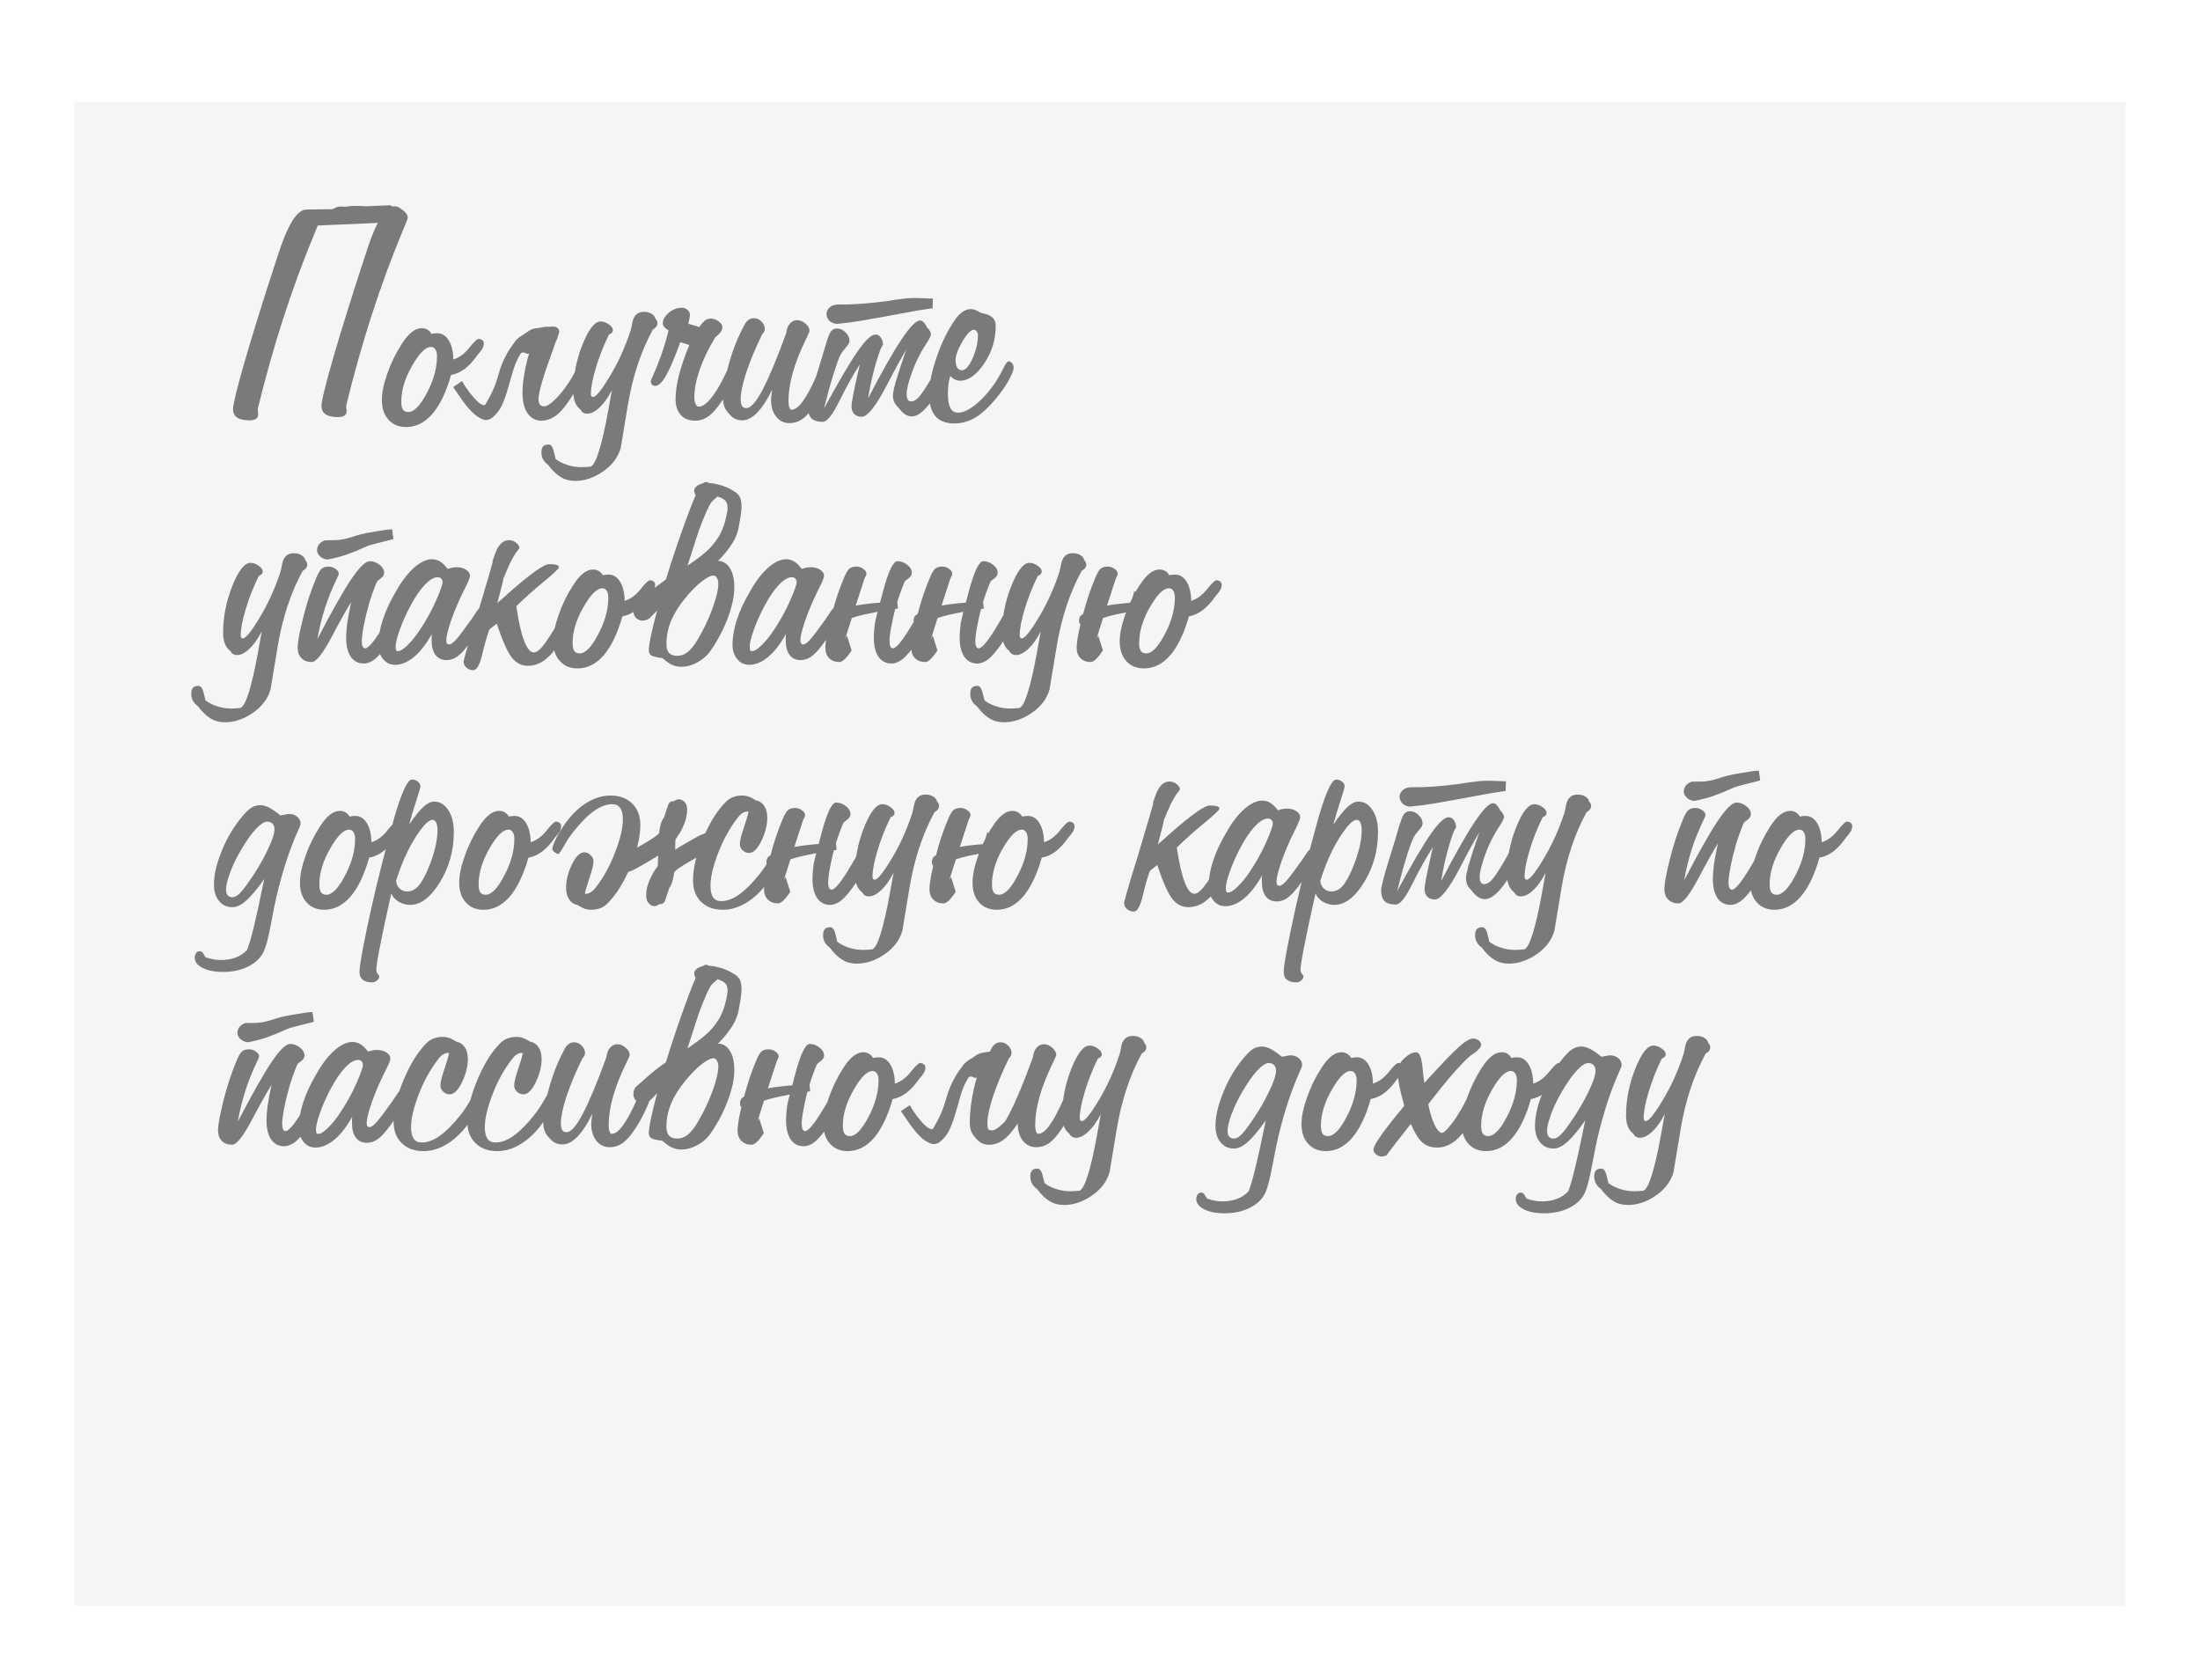 <?xml version="1.0" encoding="UTF-8"?> <svg xmlns="http://www.w3.org/2000/svg" width="237" height="181" viewBox="0 0 237 181" fill="none"> <g filter="url(#filter0_d_87_309)"> <rect x="3" width="221" height="162" fill="#F5F5F5"></rect> </g> <path d="M42.016 22.113C42.133 22.148 42.227 22.195 42.297 22.254C42.379 22.23 42.455 22.219 42.525 22.219C42.76 22.219 43.053 22.359 43.404 22.641C43.756 22.922 43.932 23.191 43.932 23.449C43.932 23.531 43.75 24 43.387 24.855C40.984 30.621 38.957 36.885 37.305 43.647V43.98C37.328 44.109 37.34 44.227 37.34 44.332C37.34 44.52 37.258 44.666 37.094 44.772C36.941 44.877 36.725 44.93 36.443 44.93C35.834 44.93 35.377 44.83 35.072 44.631C34.779 44.432 34.633 44.127 34.633 43.717C34.633 43.201 35.043 41.52 35.863 38.672C36.684 35.824 37.773 32.32 39.133 28.16C39.191 27.984 39.279 27.715 39.397 27.352C39.842 25.945 40.275 24.832 40.697 24.012L34.228 24.293C34.135 24.527 34.012 24.832 33.859 25.207C31.457 30.973 29.43 37.236 27.777 43.998V44.332C27.801 44.461 27.812 44.578 27.812 44.684C27.812 44.871 27.73 45.018 27.566 45.123C27.414 45.228 27.197 45.281 26.916 45.281C26.307 45.281 25.85 45.182 25.545 44.982C25.252 44.783 25.105 44.478 25.105 44.068C25.105 43.553 25.516 41.871 26.336 39.023C27.156 36.176 28.246 32.672 29.605 28.512C29.664 28.336 29.752 28.066 29.869 27.703C30.947 24.281 31.99 22.57 32.998 22.57L35.758 22.535C35.898 22.5 36.027 22.447 36.145 22.377C36.262 22.307 36.391 22.266 36.531 22.254C36.648 22.242 36.76 22.242 36.865 22.254C36.982 22.254 37.1 22.26 37.217 22.271L37.463 22.236C37.791 22.189 38.113 22.172 38.43 22.184C38.758 22.184 39.092 22.195 39.432 22.219L42.016 22.113ZM46.48 35.965C46.48 35.965 46.504 35.959 46.551 35.947C46.773 35.912 46.961 35.895 47.113 35.895C47.617 35.895 48.027 36.152 48.344 36.668C48.66 37.184 48.824 37.869 48.836 38.725C49.457 38.537 50.025 38.121 50.541 37.477C51.057 36.832 51.391 36.51 51.543 36.51C51.719 36.51 51.859 36.557 51.965 36.65C52.07 36.732 52.123 36.85 52.123 37.002C52.123 37.19 52.07 37.377 51.965 37.565C51.859 37.752 51.695 37.963 51.473 38.197C51.039 38.83 50.582 39.334 50.102 39.709C49.621 40.072 49.117 40.301 48.59 40.395C48.074 42.223 47.406 43.617 46.586 44.578C45.766 45.527 44.822 46.002 43.756 46.002C42.959 46.002 42.326 45.738 41.857 45.211C41.377 44.695 41.137 43.986 41.137 43.084C41.137 42.299 41.33 41.355 41.717 40.254C42.103 39.141 42.619 38.08 43.264 37.072C43.627 36.498 43.984 36.07 44.336 35.789C44.699 35.496 45.062 35.35 45.426 35.35C45.66 35.35 45.865 35.402 46.041 35.508C46.228 35.613 46.375 35.766 46.48 35.965ZM43.228 43.277C43.228 43.652 43.287 43.934 43.404 44.121C43.533 44.297 43.727 44.385 43.984 44.385C44.605 44.385 45.273 43.699 45.988 42.328C46.715 40.957 47.078 39.639 47.078 38.373C47.078 38.057 47.02 37.81 46.902 37.635C46.785 37.459 46.627 37.371 46.428 37.371C45.842 37.371 45.162 38.051 44.389 39.41C43.615 40.758 43.228 42.047 43.228 43.277ZM58.803 35.191C58.861 35.191 58.914 35.191 58.961 35.191C59.008 35.191 59.06 35.197 59.119 35.209C59.26 35.185 59.406 35.174 59.559 35.174C59.77 35.174 59.934 35.227 60.051 35.332C60.18 35.426 60.244 35.566 60.244 35.754C60.244 35.812 60.185 36 60.068 36.316C60.045 36.48 59.986 36.627 59.893 36.756L59.734 37.195L59.506 37.846C58.51 40.565 58.012 42.275 58.012 42.978C58.012 43.248 58.059 43.447 58.152 43.576C58.258 43.705 58.416 43.77 58.627 43.77C58.932 43.77 59.371 43.477 59.945 42.891C60.52 42.305 61.088 41.543 61.65 40.605C61.721 40.477 61.82 40.289 61.949 40.043C62.148 39.656 62.301 39.463 62.406 39.463C62.547 39.463 62.688 39.533 62.828 39.674C62.98 39.803 63.057 39.961 63.057 40.148C63.057 40.23 62.852 40.617 62.441 41.309C62.242 41.648 62.084 41.918 61.967 42.117C61.287 43.277 60.666 44.103 60.103 44.596C59.541 45.076 58.949 45.316 58.328 45.316C57.707 45.316 57.209 45.053 56.834 44.525C56.471 43.998 56.289 43.277 56.289 42.363C56.289 41.297 56.465 40.078 56.816 38.707C56.875 38.473 56.94 38.25 57.01 38.039C56.94 38.109 56.863 38.133 56.781 38.109C56.699 38.074 56.617 38.039 56.535 38.004C56.453 37.969 56.365 37.957 56.272 37.969C56.19 37.98 56.107 38.057 56.025 38.197C55.697 38.748 55.44 39.346 55.252 39.99C55.076 40.635 54.895 41.268 54.707 41.889C54.531 42.51 54.32 43.096 54.074 43.647C53.828 44.185 53.477 44.637 53.02 45C52.691 45.258 52.34 45.31 51.965 45.158C51.602 45.018 51.238 44.766 50.875 44.402C50.5 44.027 50.137 43.594 49.785 43.102C49.434 42.598 49.111 42.129 48.818 41.695L49.785 41.045C49.867 41.209 49.978 41.402 50.119 41.625C50.26 41.836 50.412 42.053 50.576 42.275C50.74 42.486 50.91 42.691 51.086 42.891C51.273 43.09 51.443 43.254 51.596 43.383C51.76 43.512 51.906 43.594 52.035 43.629C52.164 43.664 52.258 43.629 52.316 43.523C52.633 42.984 52.879 42.522 53.055 42.135C53.242 41.736 53.389 41.373 53.494 41.045C53.6 40.717 53.688 40.412 53.758 40.131C53.84 39.838 53.945 39.533 54.074 39.217C54.203 38.889 54.373 38.531 54.584 38.145C54.795 37.758 55.094 37.307 55.48 36.791C55.668 36.545 55.897 36.34 56.166 36.176C56.435 36.012 56.693 35.842 56.94 35.666C57.209 35.478 57.508 35.373 57.836 35.35C58.176 35.315 58.498 35.262 58.803 35.191ZM65.922 42.012C65.512 42.82 65.066 43.447 64.586 43.893C64.117 44.338 63.678 44.56 63.268 44.56C63.092 44.56 62.945 44.525 62.828 44.455C62.711 44.385 62.605 44.268 62.512 44.103C62.254 43.904 62.066 43.647 61.949 43.33C61.82 43.014 61.756 42.633 61.756 42.188C61.756 40.488 62.084 38.807 62.74 37.143C63.408 35.467 64.064 34.629 64.709 34.629C65.002 34.629 65.295 34.734 65.588 34.945C65.881 35.145 66.027 35.35 66.027 35.56C66.027 35.666 65.992 35.76 65.922 35.842C65.863 35.912 65.758 35.977 65.606 36.035C65.008 37.254 64.533 38.461 64.182 39.656C63.83 40.84 63.654 41.76 63.654 42.416C63.654 42.522 63.672 42.609 63.707 42.68C63.754 42.738 63.812 42.768 63.883 42.768C64.199 42.768 64.803 42.023 65.693 40.535C66.596 39.047 67.346 37.395 67.943 35.578C67.99 35.414 68.043 35.168 68.102 34.84C68.242 34.008 68.658 33.592 69.35 33.592C69.689 33.592 69.971 33.662 70.193 33.803C70.416 33.932 70.557 34.113 70.615 34.348C70.686 34.418 70.738 34.494 70.773 34.576C70.809 34.658 70.826 34.746 70.826 34.84C70.814 34.98 70.768 35.103 70.686 35.209C70.615 35.303 70.498 35.397 70.334 35.49C69.057 37.822 68.16 40.523 67.644 43.594C67.141 46.652 66.883 48.205 66.871 48.252C66.59 49.26 65.957 50.103 64.973 50.783C63.988 51.463 62.986 51.803 61.967 51.803C61.369 51.803 60.853 51.668 60.42 51.398C59.975 51.141 59.518 50.701 59.049 50.08C58.803 49.904 58.621 49.705 58.504 49.482C58.387 49.272 58.328 49.025 58.328 48.744C58.328 48.428 58.393 48.205 58.522 48.076C58.639 47.947 58.838 47.883 59.119 47.883C59.389 47.883 59.594 48.228 59.734 48.92C59.77 49.096 59.81 49.272 59.857 49.447C60.209 49.717 60.625 49.928 61.105 50.08C61.586 50.244 62.113 50.326 62.688 50.326C62.805 50.326 62.928 50.32 63.057 50.309C63.185 50.309 63.385 50.291 63.654 50.256C64.217 49.975 64.838 47.977 65.518 44.262C65.693 43.301 65.828 42.551 65.922 42.012ZM72.022 35.596C71.799 35.455 71.641 35.326 71.547 35.209C71.453 35.092 71.406 34.957 71.406 34.805C71.406 34.43 71.617 34.06 72.039 33.697C72.461 33.334 72.924 33.152 73.428 33.152C73.686 33.152 73.897 33.228 74.061 33.381C74.236 33.522 74.324 33.697 74.324 33.908C74.324 34.014 74.307 34.148 74.272 34.312C74.248 34.477 74.207 34.664 74.148 34.875L75.344 35.227C75.414 35.098 75.508 34.969 75.625 34.84C75.754 34.699 75.906 34.559 76.082 34.418C76.188 34.383 76.281 34.359 76.363 34.348C76.445 34.324 76.51 34.312 76.557 34.312C76.838 34.312 77.119 34.412 77.4 34.611C77.682 34.81 77.822 35.022 77.822 35.244C77.822 35.42 77.764 35.59 77.647 35.754C77.529 35.918 77.336 36.105 77.066 36.316C76.316 37.559 75.748 38.736 75.361 39.85C74.986 40.963 74.799 41.959 74.799 42.838C74.799 43.119 74.846 43.353 74.939 43.541C75.033 43.717 75.15 43.805 75.291 43.805C75.654 43.805 76.07 43.523 76.539 42.961C77.019 42.398 77.518 41.59 78.033 40.535C78.092 40.418 78.168 40.26 78.262 40.06C78.496 39.533 78.695 39.27 78.859 39.27C79.012 39.27 79.158 39.334 79.299 39.463C79.439 39.592 79.51 39.732 79.51 39.885C79.51 40.06 79.41 40.359 79.211 40.781C79.012 41.203 78.736 41.695 78.385 42.258C77.647 43.453 77.025 44.262 76.522 44.684C76.029 45.105 75.49 45.316 74.904 45.316C74.236 45.316 73.715 45.111 73.34 44.701C72.965 44.279 72.777 43.705 72.777 42.978C72.777 42.252 72.894 41.414 73.129 40.465C73.375 39.504 73.75 38.402 74.254 37.16L73.287 36.861C72.678 38.549 72.162 39.756 71.74 40.482C71.318 41.209 70.932 41.572 70.58 41.572C70.439 41.572 70.328 41.525 70.246 41.432C70.152 41.338 70.106 41.209 70.106 41.045C70.106 40.998 70.188 40.799 70.352 40.447C71.066 38.853 71.623 37.236 72.022 35.596ZM83.184 41.977C82.644 43.078 82.106 43.904 81.566 44.455C81.027 45.006 80.494 45.281 79.967 45.281C79.686 45.281 79.434 45.228 79.211 45.123C78.988 45.018 78.772 44.842 78.561 44.596C78.314 44.35 78.144 44.098 78.051 43.84C77.945 43.582 77.893 43.272 77.893 42.908C77.893 41.9 78.103 40.658 78.525 39.182C78.936 37.705 79.481 36.334 80.16 35.068C80.301 34.787 80.453 34.588 80.617 34.471C80.793 34.342 80.986 34.277 81.197 34.277C81.525 34.277 81.807 34.4 82.041 34.647C82.275 34.881 82.393 35.15 82.393 35.455C82.393 35.537 82.369 35.625 82.322 35.719C82.275 35.812 82.199 35.918 82.094 36.035C81.367 37.535 80.799 38.9 80.389 40.131C79.99 41.361 79.791 42.31 79.791 42.978C79.791 43.33 79.838 43.582 79.932 43.734C80.025 43.887 80.184 43.963 80.406 43.963C80.875 43.963 81.449 43.318 82.129 42.029C82.82 40.728 83.676 38.684 84.695 35.895C84.742 35.461 84.871 35.121 85.082 34.875C85.293 34.617 85.557 34.488 85.873 34.488C86.189 34.488 86.488 34.611 86.769 34.857C87.062 35.103 87.209 35.367 87.209 35.648C87.209 35.719 87.08 36.018 86.822 36.545C85.568 39.111 84.941 41.32 84.941 43.172C84.941 43.465 84.971 43.699 85.029 43.875C85.088 44.051 85.164 44.139 85.258 44.139C85.633 44.139 86.037 43.84 86.471 43.242C86.916 42.645 87.414 41.719 87.965 40.465C87.988 40.406 88.018 40.336 88.053 40.254C88.193 39.891 88.369 39.709 88.58 39.709C88.697 39.709 88.856 39.797 89.055 39.973C89.266 40.137 89.371 40.277 89.371 40.395C89.371 40.559 89.178 41.039 88.791 41.836C88.416 42.633 87.982 43.365 87.49 44.033C87.103 44.572 86.717 44.965 86.33 45.211C85.943 45.457 85.516 45.58 85.047 45.58C84.461 45.58 83.981 45.346 83.606 44.877C83.242 44.408 83.061 43.787 83.061 43.014C83.072 42.92 83.084 42.785 83.096 42.609C83.119 42.422 83.148 42.211 83.184 41.977ZM96.772 43.893C96.572 43.705 96.426 43.512 96.332 43.312C96.238 43.102 96.191 42.861 96.191 42.592C96.191 42.065 96.637 40.518 97.527 37.951L97.633 37.652C97.047 38.637 96.35 39.914 95.541 41.484C94.357 43.758 93.455 44.895 92.834 44.895C92.494 44.895 92.225 44.795 92.025 44.596C91.826 44.397 91.727 44.121 91.727 43.77C91.727 43.406 91.949 42.24 92.394 40.272C92.488 39.838 92.564 39.498 92.623 39.252C91.908 40.365 91.164 41.701 90.391 43.26C89.676 44.713 89.09 45.44 88.633 45.44C88.07 45.44 87.666 45.316 87.42 45.07C87.174 44.824 87.051 44.432 87.051 43.893C87.051 43.553 87.338 42.445 87.912 40.57C88.334 39.223 88.668 38.121 88.914 37.266C89.16 36.422 89.359 35.9 89.512 35.701C89.676 35.49 89.898 35.385 90.18 35.385C90.508 35.385 90.812 35.525 91.094 35.807C91.375 36.076 91.516 36.381 91.516 36.721C91.516 36.908 91.381 37.148 91.111 37.441C90.853 37.734 90.666 37.992 90.549 38.215C90.385 38.508 90.133 39.199 89.793 40.289C89.453 41.379 89.113 42.615 88.773 43.998C90.391 41.022 91.609 38.953 92.43 37.793C93.25 36.621 93.877 36.035 94.311 36.035C94.533 36.035 94.715 36.129 94.856 36.316C94.996 36.492 95.09 36.75 95.137 37.09L94.856 37.617C94.562 38.426 94.305 39.27 94.082 40.148C93.859 41.027 93.672 41.947 93.519 42.908C94.996 40.06 96.191 37.951 97.106 36.58C98.019 35.209 98.688 34.523 99.109 34.523C99.25 34.523 99.379 34.588 99.496 34.717C99.625 34.834 99.748 35.022 99.865 35.279C100.006 35.408 100.111 35.537 100.182 35.666C100.252 35.783 100.287 35.895 100.287 36C100.287 36.105 100.246 36.234 100.164 36.387C100.094 36.539 99.93 36.809 99.672 37.195C99.121 38.039 98.647 39.006 98.248 40.096C97.861 41.174 97.668 41.959 97.668 42.451C97.668 42.709 97.709 42.908 97.791 43.049C97.873 43.178 97.996 43.242 98.16 43.242C98.43 43.242 98.711 43.078 99.004 42.75C99.309 42.41 99.772 41.707 100.393 40.641C100.592 40.312 100.785 39.943 100.973 39.533C101.172 39.123 101.295 38.918 101.342 38.918C101.482 38.918 101.652 39.023 101.852 39.234C102.062 39.434 102.168 39.615 102.168 39.779C102.168 39.955 102.045 40.295 101.799 40.799C101.564 41.291 101.254 41.842 100.867 42.451C100.352 43.272 99.871 43.881 99.426 44.279C98.992 44.666 98.588 44.859 98.213 44.859C97.978 44.859 97.738 44.783 97.492 44.631C97.258 44.467 97.018 44.221 96.772 43.893ZM90.144 34.893C89.769 34.846 89.488 34.717 89.301 34.506C89.125 34.283 89.037 34.049 89.037 33.803C89.049 33.557 89.154 33.334 89.353 33.135C89.553 32.935 89.846 32.824 90.232 32.801C91.064 32.812 91.885 32.789 92.693 32.73C93.502 32.672 94.316 32.59 95.137 32.484C95.277 32.473 95.465 32.449 95.699 32.414C95.934 32.367 96.174 32.326 96.42 32.291C96.678 32.256 96.924 32.227 97.158 32.203C97.393 32.168 97.58 32.145 97.721 32.133C98.178 32.098 98.641 32.092 99.109 32.115C99.578 32.127 100.041 32.145 100.498 32.168C100.498 32.332 100.492 32.502 100.48 32.678C100.48 32.853 100.475 33.029 100.463 33.205C99.596 33.322 98.734 33.463 97.879 33.627C97.023 33.779 96.168 33.938 95.312 34.102C94.457 34.254 93.596 34.406 92.728 34.559C91.873 34.699 91.012 34.81 90.144 34.893ZM103.627 39.885C104.014 39.885 104.395 39.457 104.77 38.602C105.156 37.746 105.35 36.902 105.35 36.07C105.35 35.93 105.303 35.807 105.209 35.701C105.127 35.584 105.027 35.525 104.91 35.525C104.582 35.525 104.172 35.947 103.68 36.791C103.188 37.623 102.941 38.297 102.941 38.812C102.941 39.141 103 39.404 103.117 39.603C103.246 39.791 103.416 39.885 103.627 39.885ZM102.361 40.5C102.279 40.805 102.215 41.115 102.168 41.432C102.133 41.736 102.115 42.065 102.115 42.416C102.115 43.084 102.203 43.594 102.379 43.945C102.566 44.285 102.836 44.455 103.188 44.455C103.844 44.455 104.617 44.045 105.508 43.225C106.41 42.404 107.195 41.367 107.863 40.113C107.922 40.008 108.004 39.85 108.109 39.639C108.344 39.158 108.525 38.918 108.654 38.918C108.783 38.918 108.906 38.988 109.023 39.129C109.141 39.258 109.199 39.416 109.199 39.603C109.199 39.838 109.059 40.225 108.777 40.764C108.496 41.303 108.121 41.877 107.652 42.486C106.785 43.6 105.971 44.402 105.209 44.895C104.459 45.375 103.656 45.615 102.801 45.615C101.898 45.615 101.225 45.357 100.779 44.842C100.322 44.315 100.094 43.529 100.094 42.486C100.094 41.385 100.357 40.066 100.885 38.531C101.4 36.996 102.062 35.637 102.871 34.453C103.129 34.078 103.404 33.791 103.697 33.592C104.002 33.393 104.301 33.293 104.594 33.293C104.746 33.293 104.898 33.322 105.051 33.381C105.203 33.44 105.379 33.533 105.578 33.662C105.742 33.709 105.953 33.768 106.211 33.838C106.914 34.025 107.266 34.447 107.266 35.103C107.266 36.58 106.85 37.934 106.018 39.164C105.186 40.395 104.324 41.01 103.434 41.01C103.246 41.01 103.059 40.969 102.871 40.887C102.695 40.793 102.525 40.664 102.361 40.5ZM28.199 68.012C27.789 68.82 27.344 69.447 26.863 69.893C26.395 70.338 25.955 70.561 25.545 70.561C25.369 70.561 25.223 70.525 25.105 70.455C24.988 70.385 24.883 70.268 24.789 70.103C24.531 69.904 24.344 69.647 24.227 69.33C24.098 69.014 24.033 68.633 24.033 68.188C24.033 66.488 24.361 64.807 25.018 63.143C25.686 61.467 26.342 60.629 26.986 60.629C27.279 60.629 27.572 60.734 27.865 60.945C28.158 61.145 28.305 61.35 28.305 61.56C28.305 61.666 28.27 61.76 28.199 61.842C28.141 61.912 28.035 61.977 27.883 62.035C27.285 63.254 26.811 64.461 26.459 65.656C26.107 66.84 25.932 67.76 25.932 68.416C25.932 68.522 25.949 68.609 25.984 68.68C26.031 68.738 26.09 68.768 26.16 68.768C26.477 68.768 27.08 68.023 27.971 66.535C28.873 65.047 29.623 63.395 30.221 61.578C30.268 61.414 30.32 61.168 30.379 60.84C30.52 60.008 30.936 59.592 31.627 59.592C31.967 59.592 32.248 59.662 32.471 59.803C32.693 59.932 32.834 60.113 32.893 60.348C32.963 60.418 33.016 60.494 33.051 60.576C33.086 60.658 33.103 60.746 33.103 60.84C33.092 60.98 33.045 61.103 32.963 61.209C32.893 61.303 32.775 61.397 32.611 61.49C31.334 63.822 30.438 66.523 29.922 69.594C29.418 72.652 29.16 74.205 29.148 74.252C28.867 75.26 28.234 76.103 27.25 76.783C26.266 77.463 25.264 77.803 24.244 77.803C23.646 77.803 23.131 77.668 22.697 77.398C22.252 77.141 21.795 76.701 21.326 76.08C21.08 75.904 20.898 75.705 20.781 75.482C20.664 75.272 20.605 75.025 20.605 74.744C20.605 74.428 20.67 74.205 20.799 74.076C20.916 73.947 21.115 73.883 21.396 73.883C21.666 73.883 21.871 74.228 22.012 74.92C22.047 75.096 22.088 75.272 22.135 75.447C22.486 75.717 22.902 75.928 23.383 76.08C23.863 76.244 24.391 76.326 24.965 76.326C25.082 76.326 25.205 76.32 25.334 76.309C25.463 76.309 25.662 76.291 25.932 76.256C26.494 75.975 27.115 73.977 27.795 70.262C27.971 69.301 28.105 68.551 28.199 68.012ZM37.832 64.848C37.223 65.844 36.525 67.092 35.74 68.592C34.779 70.408 34.059 71.316 33.578 71.316C33.133 71.316 32.77 71.182 32.488 70.912C32.207 70.631 32.066 70.25 32.066 69.769C32.066 69.184 32.26 68.123 32.647 66.588C33.022 65.053 33.502 63.594 34.088 62.211C34.287 61.73 34.475 61.414 34.65 61.262C34.838 61.109 35.09 61.033 35.406 61.033C35.676 61.033 35.922 61.115 36.145 61.279C36.379 61.432 36.496 61.613 36.496 61.824C36.496 61.871 36.42 62.053 36.268 62.369C35.283 64.385 34.592 66.541 34.193 68.838C35.752 65.838 36.965 63.693 37.832 62.404C38.711 61.103 39.379 60.453 39.836 60.453C40.211 60.453 40.562 60.582 40.891 60.84C41.219 61.098 41.383 61.391 41.383 61.719C41.383 61.918 41.266 62.111 41.031 62.299C40.797 62.486 40.674 62.58 40.662 62.58C40.603 62.662 40.492 62.92 40.328 63.353C40.164 63.775 39.988 64.285 39.801 64.883C39.555 65.727 39.355 66.541 39.203 67.326C39.051 68.1 38.975 68.674 38.975 69.049C38.975 69.295 39.004 69.488 39.062 69.629C39.133 69.769 39.227 69.84 39.344 69.84C39.719 69.84 40.434 68.943 41.488 67.15C41.676 66.822 41.822 66.57 41.928 66.394C41.963 66.336 42.01 66.242 42.068 66.113C42.185 65.844 42.344 65.709 42.543 65.709C42.66 65.709 42.812 65.797 43 65.973C43.199 66.137 43.299 66.277 43.299 66.394C43.299 66.629 43.023 67.244 42.473 68.24C41.934 69.236 41.33 70.074 40.662 70.754C40.428 70.988 40.188 71.164 39.941 71.281C39.695 71.41 39.443 71.475 39.185 71.475C38.588 71.475 38.119 71.228 37.779 70.736C37.451 70.244 37.287 69.553 37.287 68.662C37.287 68.252 37.328 67.731 37.41 67.098C37.504 66.465 37.645 65.715 37.832 64.848ZM35.266 60.277C34.938 60.23 34.68 60.119 34.492 59.943C34.305 59.768 34.193 59.574 34.158 59.363C34.135 59.141 34.188 58.924 34.316 58.713C34.457 58.49 34.685 58.32 35.002 58.203C35.412 58.203 35.816 58.197 36.215 58.185C36.613 58.162 37.012 58.098 37.41 57.992C37.68 57.922 37.932 57.846 38.166 57.764C38.412 57.682 38.652 57.611 38.887 57.553C39.133 57.482 39.684 57.377 40.539 57.236C41.395 57.084 41.963 57.014 42.244 57.025L42.385 58.062L42.156 58.133C40.785 58.473 39.994 58.678 39.783 58.748C39.584 58.818 39.385 58.9 39.185 58.994C38.541 59.287 37.902 59.545 37.27 59.768C36.637 59.978 35.969 60.148 35.266 60.277ZM47.676 62.721C47.676 62.557 47.629 62.428 47.535 62.334C47.441 62.228 47.312 62.176 47.148 62.176C46.75 62.176 46.293 62.445 45.777 62.984C45.262 63.523 44.746 64.273 44.23 65.234C43.738 66.16 43.346 67.039 43.053 67.871C42.76 68.691 42.613 69.312 42.613 69.734C42.625 69.91 42.654 70.027 42.701 70.086C42.736 70.133 42.801 70.15 42.895 70.139C43.129 70.139 43.457 69.934 43.879 69.523C44.312 69.113 44.752 68.574 45.197 67.906C45.889 66.875 46.475 65.82 46.955 64.742C47.435 63.652 47.676 62.978 47.676 62.721ZM46.533 68.275C45.947 69.342 45.309 70.168 44.617 70.754C43.926 71.328 43.246 71.615 42.578 71.615C42.039 71.615 41.605 71.41 41.277 71C40.938 70.602 40.768 70.086 40.768 69.453C40.768 68.621 40.926 67.719 41.242 66.746C41.559 65.773 42.027 64.766 42.648 63.723C43.246 62.645 43.891 61.795 44.582 61.174C45.285 60.553 45.935 60.242 46.533 60.242C46.85 60.242 47.143 60.324 47.412 60.488C47.682 60.652 47.951 60.916 48.221 61.279C48.455 61.209 48.643 61.162 48.783 61.139C48.924 61.115 49.059 61.103 49.188 61.103C49.609 61.103 49.955 61.197 50.225 61.385C50.494 61.56 50.629 61.777 50.629 62.035C50.629 62.199 50.471 62.603 50.154 63.248C49.885 63.775 49.674 64.209 49.522 64.549C49.076 65.533 48.725 66.43 48.467 67.238C48.209 68.047 48.08 68.615 48.08 68.943C48.08 69.119 48.103 69.242 48.15 69.312C48.197 69.383 48.279 69.418 48.397 69.418C48.572 69.418 48.818 69.242 49.135 68.891C49.463 68.527 50.014 67.801 50.787 66.711C50.928 66.512 51.092 66.266 51.279 65.973C51.478 65.656 51.625 65.498 51.719 65.498C51.848 65.498 51.977 65.592 52.105 65.779C52.234 65.967 52.299 66.137 52.299 66.289C52.299 66.477 52.111 66.898 51.736 67.555C51.361 68.199 50.898 68.879 50.348 69.594C49.926 70.144 49.539 70.537 49.188 70.772C48.848 70.994 48.49 71.106 48.115 71.106C47.6 71.106 47.201 70.924 46.92 70.561C46.639 70.186 46.498 69.658 46.498 68.978C46.498 68.791 46.498 68.644 46.498 68.539C46.51 68.434 46.522 68.346 46.533 68.275ZM52.721 67.801C52.451 68.551 52.193 69.453 51.947 70.508C51.678 71.633 51.355 72.195 50.98 72.195C50.688 72.195 50.441 72.102 50.242 71.914C50.043 71.738 49.943 71.527 49.943 71.281C49.943 71.129 50.213 70.156 50.752 68.363C51.022 67.519 51.232 66.84 51.385 66.324C52.662 62.07 53.23 60.102 53.09 60.418C52.949 60.734 53.014 60.529 53.283 59.803L53.318 59.697C53.67 58.69 54.174 58.185 54.83 58.185C55.111 58.185 55.369 58.279 55.603 58.467C55.838 58.654 55.955 58.848 55.955 59.047C55.943 59.07 55.914 59.111 55.867 59.17C55.457 59.65 55.053 60.365 54.654 61.315C54.455 61.795 54.309 62.141 54.215 62.352C54.262 62.316 54.051 63.184 53.582 64.953C53.957 64.637 54.461 64.191 55.094 63.617C57.273 61.719 58.627 60.77 59.154 60.77C59.541 60.77 59.81 60.799 59.963 60.857C60.127 60.904 60.209 60.986 60.209 61.103C60.209 61.244 59.67 61.76 58.592 62.65C57.514 63.529 56.523 64.414 55.621 65.305C55.855 66.91 56.131 68.141 56.447 68.996C56.775 69.852 57.127 70.279 57.502 70.279C57.772 70.279 58.088 70.062 58.451 69.629C58.815 69.195 59.447 68.223 60.35 66.711C60.373 66.664 60.402 66.611 60.438 66.553C60.613 66.213 60.777 66.037 60.93 66.025C61.023 66.025 61.141 66.096 61.281 66.236C61.422 66.377 61.492 66.523 61.492 66.676C61.492 66.934 61.31 67.42 60.947 68.135C60.584 68.85 60.133 69.541 59.594 70.209C59.172 70.725 58.738 71.106 58.293 71.352C57.848 71.598 57.367 71.721 56.852 71.721C56.172 71.721 55.592 71.416 55.111 70.807C54.643 70.186 54.109 68.978 53.512 67.186L52.721 67.801ZM64.938 61.965C64.938 61.965 64.961 61.959 65.008 61.947C65.231 61.912 65.418 61.895 65.57 61.895C66.074 61.895 66.484 62.152 66.801 62.668C67.117 63.184 67.281 63.869 67.293 64.725C67.914 64.537 68.482 64.121 68.998 63.477C69.514 62.832 69.848 62.51 70 62.51C70.176 62.51 70.316 62.557 70.422 62.65C70.527 62.732 70.58 62.85 70.58 63.002C70.58 63.19 70.527 63.377 70.422 63.565C70.316 63.752 70.152 63.963 69.93 64.197C69.496 64.83 69.039 65.334 68.559 65.709C68.078 66.072 67.574 66.301 67.047 66.394C66.531 68.223 65.863 69.617 65.043 70.578C64.223 71.527 63.279 72.002 62.213 72.002C61.416 72.002 60.783 71.738 60.315 71.211C59.834 70.695 59.594 69.986 59.594 69.084C59.594 68.299 59.787 67.356 60.174 66.254C60.56 65.141 61.076 64.08 61.721 63.072C62.084 62.498 62.441 62.07 62.793 61.789C63.156 61.496 63.52 61.35 63.883 61.35C64.117 61.35 64.322 61.402 64.498 61.508C64.686 61.613 64.832 61.766 64.938 61.965ZM61.685 69.277C61.685 69.652 61.744 69.934 61.861 70.121C61.99 70.297 62.184 70.385 62.441 70.385C63.062 70.385 63.73 69.699 64.445 68.328C65.172 66.957 65.535 65.639 65.535 64.373C65.535 64.057 65.477 63.81 65.359 63.635C65.242 63.459 65.084 63.371 64.885 63.371C64.299 63.371 63.619 64.051 62.846 65.41C62.072 66.758 61.685 68.047 61.685 69.277ZM69.947 66.623C69.654 66.799 69.385 66.875 69.139 66.852C68.881 66.816 68.676 66.723 68.523 66.57C68.359 66.406 68.266 66.201 68.242 65.955C68.207 65.697 68.277 65.422 68.453 65.129C68.781 64.836 69.074 64.578 69.332 64.356C69.578 64.121 69.824 63.904 70.07 63.705C70.316 63.494 70.568 63.289 70.826 63.09C71.084 62.891 71.389 62.668 71.74 62.422C72.42 60.172 73.234 57.775 74.184 55.232C74.477 54.447 74.728 53.82 74.939 53.352L74.869 53.211C74.811 53.094 74.781 52.971 74.781 52.842C74.793 52.713 74.84 52.602 74.922 52.508C75.109 52.285 75.373 52.139 75.713 52.068C75.83 51.975 75.941 51.928 76.047 51.928C76.152 51.928 76.269 51.963 76.398 52.033C76.691 52.045 76.99 52.092 77.295 52.174C77.611 52.244 77.91 52.338 78.191 52.455C78.473 52.572 78.725 52.701 78.947 52.842C79.182 52.971 79.363 53.105 79.492 53.246C79.68 53.445 79.797 53.703 79.844 54.02C79.891 54.324 79.897 54.641 79.861 54.969C79.838 55.285 79.797 55.596 79.738 55.9C79.68 56.193 79.639 56.416 79.615 56.568C79.51 57.307 79.246 57.992 78.824 58.625C78.414 59.258 77.922 59.855 77.348 60.418C77.887 60.441 78.309 60.693 78.613 61.174C78.941 61.678 79.106 62.387 79.106 63.301C79.106 64.215 78.877 65.287 78.42 66.518C77.975 67.736 77.365 68.908 76.592 70.033C76.217 70.584 75.736 71.018 75.15 71.334C74.576 71.662 73.99 71.826 73.393 71.826C73.041 71.826 72.707 71.756 72.391 71.615C72.086 71.475 71.746 71.234 71.371 70.894C70.75 70.812 70.352 70.719 70.176 70.613C70 70.508 69.906 70.338 69.894 70.103C69.894 69.436 70.193 67.988 70.791 65.762C70.686 65.879 70.562 66.008 70.422 66.148C70.293 66.277 70.135 66.436 69.947 66.623ZM76.873 62C76.557 62 76.117 62.223 75.555 62.668C75.004 63.102 74.424 63.693 73.814 64.443C73.135 65.264 72.625 66.084 72.285 66.904C71.957 67.713 71.793 68.539 71.793 69.383C71.793 69.805 71.887 70.121 72.074 70.332C72.273 70.543 72.566 70.648 72.953 70.648C73.363 70.648 73.738 70.514 74.078 70.244C74.43 69.963 74.787 69.518 75.15 68.908C75.83 67.76 76.369 66.623 76.768 65.498C77.178 64.373 77.383 63.494 77.383 62.861C77.383 62.615 77.33 62.41 77.225 62.246C77.131 62.082 77.014 62 76.873 62ZM74.061 60.928C74.728 60.494 75.356 60.031 75.941 59.539C76.539 59.035 77.043 58.443 77.453 57.764C77.594 57.518 77.717 57.266 77.822 57.008C77.939 56.738 78.033 56.469 78.103 56.199C78.221 55.742 78.303 55.367 78.35 55.074C78.397 54.77 78.391 54.518 78.332 54.318C78.285 54.107 78.18 53.943 78.016 53.826C77.852 53.697 77.611 53.586 77.295 53.492C77.26 53.527 77.219 53.562 77.172 53.598C76.914 53.82 76.744 53.978 76.662 54.072C76.369 54.435 75.9 55.49 75.256 57.236L74.061 60.928ZM85.82 62.721C85.82 62.557 85.773 62.428 85.68 62.334C85.586 62.228 85.457 62.176 85.293 62.176C84.894 62.176 84.438 62.445 83.922 62.984C83.406 63.523 82.891 64.273 82.375 65.234C81.883 66.16 81.49 67.039 81.197 67.871C80.904 68.691 80.758 69.312 80.758 69.734C80.769 69.91 80.799 70.027 80.846 70.086C80.881 70.133 80.945 70.15 81.039 70.139C81.273 70.139 81.602 69.934 82.023 69.523C82.457 69.113 82.897 68.574 83.342 67.906C84.033 66.875 84.619 65.82 85.1 64.742C85.58 63.652 85.82 62.978 85.82 62.721ZM84.678 68.275C84.092 69.342 83.453 70.168 82.762 70.754C82.07 71.328 81.391 71.615 80.723 71.615C80.184 71.615 79.75 71.41 79.422 71C79.082 70.602 78.912 70.086 78.912 69.453C78.912 68.621 79.07 67.719 79.387 66.746C79.703 65.773 80.172 64.766 80.793 63.723C81.391 62.645 82.035 61.795 82.727 61.174C83.43 60.553 84.08 60.242 84.678 60.242C84.994 60.242 85.287 60.324 85.557 60.488C85.826 60.652 86.096 60.916 86.365 61.279C86.6 61.209 86.787 61.162 86.928 61.139C87.068 61.115 87.203 61.103 87.332 61.103C87.754 61.103 88.1 61.197 88.369 61.385C88.639 61.56 88.773 61.777 88.773 62.035C88.773 62.199 88.615 62.603 88.299 63.248C88.029 63.775 87.818 64.209 87.666 64.549C87.221 65.533 86.869 66.43 86.611 67.238C86.353 68.047 86.225 68.615 86.225 68.943C86.225 69.119 86.248 69.242 86.295 69.312C86.342 69.383 86.424 69.418 86.541 69.418C86.717 69.418 86.963 69.242 87.279 68.891C87.607 68.527 88.158 67.801 88.932 66.711C89.072 66.512 89.236 66.266 89.424 65.973C89.623 65.656 89.769 65.498 89.863 65.498C89.992 65.498 90.121 65.592 90.25 65.779C90.379 65.967 90.443 66.137 90.443 66.289C90.443 66.477 90.256 66.898 89.881 67.555C89.506 68.199 89.043 68.879 88.492 69.594C88.07 70.144 87.684 70.537 87.332 70.772C86.992 70.994 86.635 71.106 86.26 71.106C85.744 71.106 85.346 70.924 85.064 70.561C84.783 70.186 84.643 69.658 84.643 68.978C84.643 68.791 84.643 68.644 84.643 68.539C84.654 68.434 84.666 68.346 84.678 68.275ZM91.234 68.451L91.744 70.068C91.193 70.9 90.754 71.316 90.426 71.316C89.981 71.316 89.617 71.182 89.336 70.912C89.055 70.631 88.914 70.25 88.914 69.769C88.914 69.277 89.049 68.445 89.318 67.273C89.225 67.168 89.178 67.039 89.178 66.887C89.166 66.723 89.207 66.553 89.301 66.377C89.406 66.272 89.512 66.189 89.617 66.131C89.969 64.76 90.408 63.453 90.936 62.211C91.135 61.73 91.322 61.414 91.498 61.262C91.686 61.109 91.938 61.033 92.254 61.033C92.523 61.033 92.769 61.115 92.992 61.279C93.227 61.432 93.344 61.613 93.344 61.824C93.344 61.871 93.268 62.053 93.115 62.369L92.184 65.234C92.629 65.152 93.074 65.088 93.519 65.041C93.965 64.982 94.393 64.941 94.803 64.918C94.897 64.555 95.008 64.133 95.137 63.652C95.711 61.52 96.227 60.453 96.684 60.453C97.059 60.453 97.41 60.582 97.738 60.84C98.066 61.098 98.231 61.391 98.231 61.719C98.231 61.918 98.113 62.111 97.879 62.299C97.644 62.486 97.522 62.58 97.51 62.58C97.451 62.662 97.34 62.92 97.176 63.353C97.012 63.775 96.836 64.279 96.648 64.865H96.666L96.736 65.551L96.438 65.603C96.285 66.189 96.156 66.764 96.051 67.326C95.898 68.1 95.822 68.674 95.822 69.049C95.822 69.295 95.852 69.488 95.91 69.629C95.981 69.769 96.074 69.84 96.191 69.84C96.566 69.84 97.281 68.943 98.336 67.15C98.523 66.822 98.67 66.57 98.775 66.394C98.811 66.336 98.857 66.242 98.916 66.113C99.033 65.844 99.191 65.709 99.391 65.709C99.508 65.709 99.66 65.797 99.848 65.973C100.047 66.137 100.146 66.277 100.146 66.394C100.146 66.629 99.871 67.244 99.32 68.24C98.781 69.236 98.178 70.074 97.51 70.754C97.275 70.988 97.035 71.164 96.789 71.281C96.543 71.41 96.291 71.475 96.033 71.475C95.436 71.475 94.967 71.228 94.627 70.736C94.299 70.244 94.135 69.553 94.135 68.662C94.135 68.252 94.176 67.731 94.258 67.098C94.269 67.004 94.363 66.606 94.539 65.902C94.07 65.996 93.59 66.096 93.098 66.201C92.617 66.307 92.172 66.43 91.762 66.57L91.041 68.838L91.234 68.451ZM100.48 68.451L100.99 70.068C100.439 70.9 100 71.316 99.672 71.316C99.227 71.316 98.863 71.182 98.582 70.912C98.301 70.631 98.16 70.25 98.16 69.769C98.16 69.277 98.295 68.445 98.564 67.273C98.471 67.168 98.424 67.039 98.424 66.887C98.412 66.723 98.453 66.553 98.547 66.377C98.652 66.272 98.758 66.189 98.863 66.131C99.215 64.76 99.654 63.453 100.182 62.211C100.381 61.73 100.568 61.414 100.744 61.262C100.932 61.109 101.184 61.033 101.5 61.033C101.77 61.033 102.016 61.115 102.238 61.279C102.473 61.432 102.59 61.613 102.59 61.824C102.59 61.871 102.514 62.053 102.361 62.369L101.43 65.234C101.875 65.152 102.32 65.088 102.766 65.041C103.211 64.982 103.639 64.941 104.049 64.918C104.143 64.555 104.254 64.133 104.383 63.652C104.957 61.52 105.473 60.453 105.93 60.453C106.305 60.453 106.656 60.582 106.984 60.84C107.312 61.098 107.477 61.391 107.477 61.719C107.477 61.918 107.359 62.111 107.125 62.299C106.891 62.486 106.768 62.58 106.756 62.58C106.697 62.662 106.586 62.92 106.422 63.353C106.258 63.775 106.082 64.279 105.895 64.865H105.912L105.982 65.551L105.684 65.603C105.531 66.189 105.402 66.764 105.297 67.326C105.145 68.1 105.068 68.674 105.068 69.049C105.068 69.295 105.098 69.488 105.156 69.629C105.227 69.769 105.32 69.84 105.438 69.84C105.812 69.84 106.527 68.943 107.582 67.15C107.77 66.822 107.916 66.57 108.021 66.394C108.057 66.336 108.104 66.242 108.162 66.113C108.279 65.844 108.438 65.709 108.637 65.709C108.754 65.709 108.906 65.797 109.094 65.973C109.293 66.137 109.393 66.277 109.393 66.394C109.393 66.629 109.117 67.244 108.566 68.24C108.027 69.236 107.424 70.074 106.756 70.754C106.521 70.988 106.281 71.164 106.035 71.281C105.789 71.41 105.537 71.475 105.279 71.475C104.682 71.475 104.213 71.228 103.873 70.736C103.545 70.244 103.381 69.553 103.381 68.662C103.381 68.252 103.422 67.731 103.504 67.098C103.516 67.004 103.609 66.606 103.785 65.902C103.316 65.996 102.836 66.096 102.344 66.201C101.863 66.307 101.418 66.43 101.008 66.57L100.287 68.838L100.48 68.451ZM112.117 68.012C111.707 68.82 111.262 69.447 110.781 69.893C110.312 70.338 109.873 70.561 109.463 70.561C109.287 70.561 109.141 70.525 109.023 70.455C108.906 70.385 108.801 70.268 108.707 70.103C108.449 69.904 108.262 69.647 108.145 69.33C108.016 69.014 107.951 68.633 107.951 68.188C107.951 66.488 108.279 64.807 108.936 63.143C109.604 61.467 110.26 60.629 110.904 60.629C111.197 60.629 111.49 60.734 111.783 60.945C112.076 61.145 112.223 61.35 112.223 61.56C112.223 61.666 112.188 61.76 112.117 61.842C112.059 61.912 111.953 61.977 111.801 62.035C111.203 63.254 110.729 64.461 110.377 65.656C110.025 66.84 109.85 67.76 109.85 68.416C109.85 68.522 109.867 68.609 109.902 68.68C109.949 68.738 110.008 68.768 110.078 68.768C110.395 68.768 110.998 68.023 111.889 66.535C112.791 65.047 113.541 63.395 114.139 61.578C114.186 61.414 114.238 61.168 114.297 60.84C114.438 60.008 114.854 59.592 115.545 59.592C115.885 59.592 116.166 59.662 116.389 59.803C116.611 59.932 116.752 60.113 116.811 60.348C116.881 60.418 116.934 60.494 116.969 60.576C117.004 60.658 117.021 60.746 117.021 60.84C117.01 60.98 116.963 61.103 116.881 61.209C116.811 61.303 116.693 61.397 116.529 61.49C115.252 63.822 114.355 66.523 113.84 69.594C113.336 72.652 113.078 74.205 113.066 74.252C112.785 75.26 112.152 76.103 111.168 76.783C110.184 77.463 109.182 77.803 108.162 77.803C107.564 77.803 107.049 77.668 106.615 77.398C106.17 77.141 105.713 76.701 105.244 76.08C104.998 75.904 104.816 75.705 104.699 75.482C104.582 75.272 104.523 75.025 104.523 74.744C104.523 74.428 104.588 74.205 104.717 74.076C104.834 73.947 105.033 73.883 105.314 73.883C105.584 73.883 105.789 74.228 105.93 74.92C105.965 75.096 106.006 75.272 106.053 75.447C106.404 75.717 106.82 75.928 107.301 76.08C107.781 76.244 108.309 76.326 108.883 76.326C109 76.326 109.123 76.32 109.252 76.309C109.381 76.309 109.58 76.291 109.85 76.256C110.412 75.975 111.033 73.977 111.713 70.262C111.889 69.301 112.023 68.551 112.117 68.012ZM125.969 61.965L126.039 61.947C126.262 61.912 126.449 61.895 126.602 61.895C127.105 61.895 127.516 62.152 127.832 62.668C128.148 63.184 128.312 63.869 128.324 64.725C128.945 64.537 129.514 64.121 130.029 63.477C130.545 62.832 130.879 62.51 131.031 62.51C131.207 62.51 131.348 62.557 131.453 62.65C131.559 62.732 131.611 62.85 131.611 63.002C131.611 63.19 131.559 63.377 131.453 63.565C131.348 63.752 131.184 63.963 130.961 64.197C130.527 64.83 130.07 65.334 129.59 65.709C129.109 66.072 128.605 66.301 128.078 66.394C127.562 68.223 126.895 69.617 126.074 70.578C125.254 71.527 124.311 72.002 123.244 72.002C122.447 72.002 121.809 71.738 121.328 71.211C120.859 70.695 120.625 69.986 120.625 69.084C120.625 68.299 120.818 67.356 121.205 66.254L121.311 65.973C120.936 66.043 120.555 66.119 120.168 66.201C119.688 66.307 119.242 66.43 118.832 66.57L118.111 68.838L118.305 68.451L118.814 70.068C118.264 70.9 117.824 71.316 117.496 71.316C117.051 71.316 116.688 71.182 116.406 70.912C116.125 70.631 115.984 70.25 115.984 69.769C115.984 69.277 116.119 68.445 116.389 67.273C116.295 67.168 116.248 67.039 116.248 66.887C116.236 66.723 116.277 66.553 116.371 66.377C116.477 66.272 116.582 66.189 116.688 66.131C117.039 64.76 117.479 63.453 118.006 62.211C118.205 61.73 118.393 61.414 118.568 61.262C118.756 61.109 119.008 61.033 119.324 61.033C119.594 61.033 119.84 61.115 120.062 61.279C120.297 61.432 120.414 61.613 120.414 61.824C120.414 61.871 120.338 62.053 120.186 62.369L119.254 65.234C119.699 65.152 120.145 65.088 120.59 65.041C120.977 64.994 121.357 64.959 121.732 64.936C121.826 64.736 121.92 64.537 122.014 64.338C122.072 64.127 122.137 63.898 122.207 63.652L122.33 63.758C122.459 63.523 122.6 63.295 122.752 63.072C123.115 62.498 123.473 62.07 123.824 61.789C124.188 61.496 124.551 61.35 124.914 61.35C125.148 61.35 125.354 61.402 125.529 61.508C125.717 61.613 125.863 61.766 125.969 61.965ZM122.717 69.277C122.717 69.652 122.775 69.934 122.893 70.121C123.021 70.297 123.215 70.385 123.473 70.385C124.094 70.385 124.762 69.699 125.477 68.328C126.203 66.957 126.566 65.639 126.566 64.373C126.566 64.057 126.508 63.81 126.391 63.635C126.273 63.459 126.115 63.371 125.916 63.371C125.33 63.371 124.65 64.051 123.877 65.41L123.807 65.533V65.551H123.789C123.074 66.852 122.717 68.094 122.717 69.277ZM24.35 95.805C24.35 96.086 24.408 96.297 24.525 96.438C24.643 96.578 24.812 96.648 25.035 96.648C25.258 96.648 25.492 96.537 25.738 96.314C25.984 96.092 26.289 95.723 26.652 95.207C27.508 94.012 28.205 92.857 28.744 91.744C29.295 90.619 29.57 89.816 29.57 89.336C29.57 89.078 29.5 88.879 29.359 88.738C29.219 88.586 29.025 88.51 28.779 88.51C28.463 88.51 28.047 88.785 27.531 89.336C27.027 89.887 26.482 90.666 25.896 91.674C25.428 92.482 25.053 93.273 24.771 94.047C24.49 94.82 24.35 95.406 24.35 95.805ZM28.463 94.697C27.654 95.834 26.992 96.619 26.477 97.053C25.973 97.498 25.492 97.721 25.035 97.721C24.438 97.721 23.957 97.498 23.594 97.053C23.23 96.619 23.049 96.027 23.049 95.277C23.049 94.269 23.307 93.121 23.822 91.832C24.326 90.531 24.994 89.348 25.826 88.281C26.33 87.648 26.734 87.232 27.039 87.033C27.344 86.834 27.684 86.734 28.059 86.734C28.34 86.734 28.65 86.822 28.99 86.998C29.342 87.174 29.746 87.455 30.203 87.842C30.531 87.772 30.748 87.731 30.854 87.719C30.959 87.695 31.047 87.684 31.117 87.684C31.48 87.684 31.779 87.783 32.014 87.982C32.26 88.182 32.383 88.439 32.383 88.756C32.383 88.838 32.283 89.096 32.084 89.529C31.193 91.533 30.438 93.836 29.816 96.438C29.664 97.082 29.453 98.119 29.184 99.549C28.914 100.99 28.662 101.963 28.428 102.467C28.111 103.158 27.555 103.703 26.758 104.102C25.973 104.5 25.064 104.699 24.033 104.699C23.119 104.699 22.381 104.553 21.818 104.26C21.256 103.967 20.975 103.598 20.975 103.152C20.975 102.953 21.027 102.789 21.133 102.66C21.227 102.531 21.35 102.467 21.502 102.467C21.631 102.467 21.742 102.52 21.836 102.625C21.918 102.73 22.012 102.889 22.117 103.1C22.387 103.205 22.656 103.281 22.926 103.328C23.195 103.387 23.477 103.416 23.77 103.416C24.402 103.416 24.953 103.322 25.422 103.135C25.891 102.959 26.289 102.689 26.617 102.326C26.828 101.799 27.057 101.025 27.303 100.006C27.561 98.986 27.947 97.217 28.463 94.697ZM37.656 87.965C37.656 87.965 37.68 87.959 37.727 87.947C37.949 87.912 38.137 87.894 38.289 87.894C38.793 87.894 39.203 88.152 39.52 88.668C39.836 89.184 40 89.869 40.012 90.725C40.633 90.537 41.201 90.121 41.717 89.477C42.232 88.832 42.566 88.51 42.719 88.51C42.895 88.51 43.035 88.557 43.141 88.65C43.246 88.732 43.299 88.85 43.299 89.002C43.299 89.189 43.246 89.377 43.141 89.564C43.035 89.752 42.871 89.963 42.648 90.197C42.215 90.83 41.758 91.334 41.277 91.709C40.797 92.072 40.293 92.301 39.766 92.394C39.25 94.223 38.582 95.617 37.762 96.578C36.941 97.527 35.998 98.002 34.932 98.002C34.135 98.002 33.502 97.738 33.033 97.211C32.553 96.695 32.312 95.986 32.312 95.084C32.312 94.299 32.506 93.356 32.893 92.254C33.279 91.141 33.795 90.08 34.44 89.072C34.803 88.498 35.16 88.07 35.512 87.789C35.875 87.496 36.238 87.35 36.602 87.35C36.836 87.35 37.041 87.402 37.217 87.508C37.404 87.613 37.551 87.766 37.656 87.965ZM34.404 95.277C34.404 95.652 34.463 95.934 34.58 96.121C34.709 96.297 34.902 96.385 35.16 96.385C35.781 96.385 36.449 95.699 37.164 94.328C37.891 92.957 38.254 91.639 38.254 90.373C38.254 90.057 38.195 89.811 38.078 89.635C37.961 89.459 37.803 89.371 37.603 89.371C37.018 89.371 36.338 90.051 35.565 91.41C34.791 92.758 34.404 94.047 34.404 95.277ZM42.666 94.891C42.701 95.219 42.83 95.494 43.053 95.717C43.287 95.928 43.551 96.033 43.844 96.033C44.301 96.033 44.705 95.84 45.057 95.453C45.42 95.055 45.795 94.381 46.182 93.432C46.486 92.693 46.721 91.984 46.885 91.305C47.049 90.613 47.131 89.992 47.131 89.441C47.131 89.078 47.084 88.803 46.99 88.615C46.897 88.416 46.762 88.316 46.586 88.316C46.164 88.316 45.549 88.955 44.74 90.232C43.932 91.51 43.24 93.062 42.666 94.891ZM44.072 88.826C44.682 87.936 45.191 87.303 45.602 86.928C46.023 86.541 46.41 86.348 46.762 86.348C47.383 86.348 47.893 86.652 48.291 87.262C48.69 87.859 48.889 88.644 48.889 89.617C48.889 91.598 48.391 93.402 47.395 95.031C46.398 96.66 45.326 97.475 44.178 97.475C43.732 97.475 43.316 97.357 42.93 97.123C42.555 96.889 42.297 96.596 42.156 96.244C41.652 98.447 41.26 100.275 40.978 101.729C40.685 103.182 40.539 104.102 40.539 104.488C40.539 104.641 40.592 104.781 40.697 104.91C40.803 105.039 40.855 105.115 40.855 105.139C40.855 105.326 40.779 105.484 40.627 105.613C40.475 105.754 40.299 105.824 40.1 105.824C39.654 105.824 39.315 105.73 39.08 105.543C38.846 105.355 38.728 105.074 38.728 104.699C38.728 104.102 39.01 102.473 39.572 99.812C40.123 97.164 40.826 94.223 41.682 90.988C41.799 90.566 41.957 89.981 42.156 89.231C43.094 85.727 43.838 83.975 44.389 83.975C44.611 83.975 44.816 84.045 45.004 84.186C45.191 84.326 45.285 84.496 45.285 84.695C45.285 84.848 45.133 85.387 44.828 86.312C44.523 87.227 44.272 88.064 44.072 88.826ZM54.812 87.965C54.812 87.965 54.836 87.959 54.883 87.947C55.105 87.912 55.293 87.894 55.445 87.894C55.949 87.894 56.359 88.152 56.676 88.668C56.992 89.184 57.156 89.869 57.168 90.725C57.789 90.537 58.357 90.121 58.873 89.477C59.389 88.832 59.723 88.51 59.875 88.51C60.051 88.51 60.191 88.557 60.297 88.65C60.402 88.732 60.455 88.85 60.455 89.002C60.455 89.189 60.402 89.377 60.297 89.564C60.191 89.752 60.027 89.963 59.805 90.197C59.371 90.83 58.914 91.334 58.434 91.709C57.953 92.072 57.449 92.301 56.922 92.394C56.406 94.223 55.738 95.617 54.918 96.578C54.098 97.527 53.154 98.002 52.088 98.002C51.291 98.002 50.658 97.738 50.19 97.211C49.709 96.695 49.469 95.986 49.469 95.084C49.469 94.299 49.662 93.356 50.049 92.254C50.435 91.141 50.951 90.08 51.596 89.072C51.959 88.498 52.316 88.07 52.668 87.789C53.031 87.496 53.395 87.35 53.758 87.35C53.992 87.35 54.197 87.402 54.373 87.508C54.56 87.613 54.707 87.766 54.812 87.965ZM51.56 95.277C51.56 95.652 51.619 95.934 51.736 96.121C51.865 96.297 52.059 96.385 52.316 96.385C52.938 96.385 53.605 95.699 54.32 94.328C55.047 92.957 55.41 91.639 55.41 90.373C55.41 90.057 55.352 89.811 55.234 89.635C55.117 89.459 54.959 89.371 54.76 89.371C54.174 89.371 53.494 90.051 52.721 91.41C51.947 92.758 51.56 94.047 51.56 95.277ZM80.494 87.42C80.33 87.42 80.154 87.478 79.967 87.596C79.791 87.713 79.621 87.883 79.457 88.106C78.625 89.172 77.928 90.432 77.365 91.885C76.814 93.326 76.539 94.504 76.539 95.418C76.539 95.969 76.633 96.385 76.82 96.666C77.008 96.936 77.295 97.07 77.682 97.07C78.303 97.07 78.947 96.836 79.615 96.367C80.295 95.887 81.033 95.148 81.83 94.152C82.205 93.684 82.557 93.162 82.885 92.588C83.213 92.002 83.412 91.709 83.482 91.709C83.588 91.709 83.723 91.768 83.887 91.885C84.051 92.002 84.133 92.125 84.133 92.254C84.133 92.441 84.027 92.764 83.816 93.221C83.606 93.666 83.324 94.147 82.973 94.662C82.258 95.74 81.455 96.566 80.564 97.141C79.686 97.715 78.789 98.002 77.875 98.002C76.891 98.002 76.106 97.715 75.519 97.141C74.945 96.578 74.658 95.811 74.658 94.838C74.658 94.088 74.775 93.273 75.01 92.394C74.764 92.523 74.523 92.658 74.289 92.799C74.055 92.939 73.832 93.074 73.621 93.203C73.41 93.332 73.223 93.455 73.059 93.572C72.906 93.689 72.789 93.789 72.707 93.871L72.637 93.941C72.59 94.293 72.525 94.615 72.443 94.908C72.373 95.201 72.262 95.441 72.109 95.629C72.086 95.711 72.051 95.822 72.004 95.963C71.957 96.092 71.91 96.227 71.863 96.367C71.816 96.508 71.769 96.637 71.723 96.754C71.688 96.859 71.67 96.93 71.67 96.965C71.611 97.129 71.523 97.246 71.406 97.316C71.289 97.387 71.172 97.41 71.055 97.387C70.562 97.75 70.135 97.674 69.772 97.158C69.666 96.959 69.613 96.736 69.613 96.49C69.613 96.232 69.637 95.975 69.684 95.717C69.742 95.459 69.818 95.207 69.912 94.961C70.018 94.715 70.117 94.504 70.211 94.328C70.305 94.129 70.404 93.947 70.51 93.783C70.627 93.619 70.744 93.455 70.861 93.291C70.873 93.139 70.879 92.969 70.879 92.781C70.891 92.582 70.897 92.377 70.897 92.166C70.662 92.318 70.428 92.465 70.193 92.606C69.959 92.746 69.719 92.887 69.473 93.027C69.168 93.203 68.869 93.373 68.576 93.537C68.283 93.701 67.978 93.836 67.662 93.941C66.994 95.394 66.244 96.531 65.412 97.352C65.166 97.586 64.908 97.75 64.639 97.844C64.369 97.949 64.053 98.002 63.69 98.002C63.432 98.002 63.185 97.961 62.951 97.879C62.728 97.797 62.488 97.668 62.23 97.492C61.844 97.422 61.539 97.223 61.316 96.894C61.094 96.566 60.982 96.144 60.982 95.629C60.982 94.82 61.193 93.982 61.615 93.115C62.037 92.248 62.477 91.814 62.934 91.814C63.191 91.814 63.42 91.914 63.619 92.113C63.83 92.301 63.935 92.512 63.935 92.746C63.935 93.109 63.801 93.689 63.531 94.486C63.262 95.272 63.086 95.863 63.004 96.262L63.145 96.279C63.309 96.279 63.478 96.221 63.654 96.103C63.842 95.986 64.018 95.816 64.182 95.594C65.014 94.527 65.705 93.273 66.256 91.832C66.818 90.379 67.1 89.195 67.1 88.281C67.1 87.731 67.006 87.32 66.818 87.051C66.631 86.769 66.344 86.629 65.957 86.629C65.336 86.629 64.686 86.869 64.006 87.35C63.338 87.818 62.605 88.551 61.809 89.547C61.434 90.016 61.082 90.543 60.754 91.129C60.426 91.703 60.227 91.99 60.156 91.99C60.051 91.99 59.916 91.932 59.752 91.814C59.588 91.697 59.506 91.574 59.506 91.445C59.506 91.258 59.611 90.941 59.822 90.496C60.033 90.039 60.315 89.553 60.666 89.037C61.381 87.959 62.178 87.133 63.057 86.559C63.947 85.984 64.85 85.697 65.764 85.697C66.748 85.697 67.527 85.984 68.102 86.559C68.688 87.121 68.981 87.889 68.981 88.861C68.981 89.611 68.863 90.426 68.629 91.305C68.875 91.176 69.115 91.041 69.35 90.9C69.584 90.76 69.807 90.625 70.018 90.496C70.228 90.367 70.41 90.244 70.562 90.127C70.727 90.01 70.85 89.91 70.932 89.828L71.002 89.758C71.037 89.406 71.096 89.084 71.178 88.791C71.26 88.498 71.377 88.258 71.529 88.07C71.553 87.988 71.588 87.883 71.635 87.754C71.682 87.613 71.728 87.473 71.775 87.332C71.822 87.191 71.863 87.068 71.898 86.963C71.945 86.846 71.969 86.769 71.969 86.734C72.027 86.57 72.109 86.453 72.215 86.383C72.332 86.312 72.455 86.289 72.584 86.312C72.818 86.137 73.047 86.072 73.269 86.119C73.492 86.154 73.691 86.295 73.867 86.541C73.973 86.74 74.025 86.969 74.025 87.227C74.025 87.473 73.996 87.725 73.938 87.982C73.891 88.24 73.814 88.492 73.709 88.738C73.615 88.984 73.522 89.195 73.428 89.371C73.334 89.57 73.228 89.752 73.111 89.916C73.006 90.08 72.894 90.244 72.777 90.408C72.754 90.572 72.742 90.748 72.742 90.936C72.742 91.123 72.742 91.328 72.742 91.551C72.965 91.387 73.193 91.234 73.428 91.094C73.674 90.953 73.92 90.812 74.166 90.672C74.471 90.496 74.769 90.326 75.062 90.162C75.356 89.998 75.66 89.863 75.977 89.758C76.644 88.305 77.394 87.168 78.227 86.348C78.473 86.113 78.731 85.949 79 85.856C79.269 85.75 79.586 85.697 79.949 85.697C80.207 85.697 80.447 85.738 80.67 85.82C80.904 85.902 81.15 86.031 81.408 86.207C81.795 86.277 82.1 86.477 82.322 86.805C82.545 87.133 82.656 87.555 82.656 88.07C82.656 88.879 82.445 89.717 82.023 90.584C81.602 91.451 81.162 91.885 80.705 91.885C80.447 91.885 80.213 91.791 80.002 91.603C79.803 91.404 79.703 91.188 79.703 90.953C79.703 90.59 79.838 90.016 80.107 89.231C80.377 88.434 80.553 87.836 80.635 87.438L80.494 87.42ZM84.625 94.451L85.135 96.068C84.584 96.9 84.144 97.316 83.816 97.316C83.371 97.316 83.008 97.182 82.727 96.912C82.445 96.631 82.305 96.25 82.305 95.769C82.305 95.277 82.439 94.445 82.709 93.273C82.615 93.168 82.568 93.039 82.568 92.887C82.557 92.723 82.598 92.553 82.691 92.377C82.797 92.272 82.902 92.189 83.008 92.131C83.359 90.76 83.799 89.453 84.326 88.211C84.525 87.731 84.713 87.414 84.889 87.262C85.076 87.109 85.328 87.033 85.644 87.033C85.914 87.033 86.16 87.115 86.383 87.279C86.617 87.432 86.734 87.613 86.734 87.824C86.734 87.871 86.658 88.053 86.506 88.369L85.574 91.234C86.019 91.152 86.465 91.088 86.91 91.041C87.356 90.982 87.783 90.941 88.193 90.918C88.287 90.555 88.398 90.133 88.527 89.652C89.102 87.519 89.617 86.453 90.074 86.453C90.449 86.453 90.801 86.582 91.129 86.84C91.457 87.098 91.621 87.391 91.621 87.719C91.621 87.918 91.504 88.111 91.269 88.299C91.035 88.486 90.912 88.58 90.9 88.58C90.842 88.662 90.731 88.92 90.566 89.353C90.402 89.775 90.227 90.279 90.039 90.865H90.057L90.127 91.551L89.828 91.603C89.676 92.189 89.547 92.764 89.441 93.326C89.289 94.1 89.213 94.674 89.213 95.049C89.213 95.295 89.242 95.488 89.301 95.629C89.371 95.769 89.465 95.84 89.582 95.84C89.957 95.84 90.672 94.943 91.727 93.15C91.914 92.822 92.061 92.57 92.166 92.394C92.201 92.336 92.248 92.242 92.307 92.113C92.424 91.844 92.582 91.709 92.781 91.709C92.898 91.709 93.051 91.797 93.238 91.973C93.438 92.137 93.537 92.277 93.537 92.394C93.537 92.629 93.262 93.244 92.711 94.24C92.172 95.236 91.568 96.074 90.9 96.754C90.666 96.988 90.426 97.164 90.18 97.281C89.934 97.41 89.682 97.475 89.424 97.475C88.826 97.475 88.357 97.228 88.018 96.736C87.689 96.244 87.525 95.553 87.525 94.662C87.525 94.252 87.566 93.731 87.648 93.098C87.66 93.004 87.754 92.606 87.93 91.902C87.461 91.996 86.981 92.096 86.488 92.201C86.008 92.307 85.562 92.43 85.152 92.57L84.432 94.838L84.625 94.451ZM96.262 94.012C95.852 94.82 95.406 95.447 94.926 95.893C94.457 96.338 94.018 96.561 93.607 96.561C93.432 96.561 93.285 96.525 93.168 96.455C93.051 96.385 92.945 96.268 92.852 96.103C92.594 95.904 92.406 95.647 92.289 95.33C92.16 95.014 92.096 94.633 92.096 94.188C92.096 92.488 92.424 90.807 93.08 89.143C93.748 87.467 94.404 86.629 95.049 86.629C95.342 86.629 95.635 86.734 95.928 86.945C96.221 87.144 96.367 87.35 96.367 87.561C96.367 87.666 96.332 87.76 96.262 87.842C96.203 87.912 96.098 87.977 95.945 88.035C95.348 89.254 94.873 90.461 94.522 91.656C94.17 92.84 93.994 93.76 93.994 94.416C93.994 94.522 94.012 94.609 94.047 94.68C94.094 94.738 94.152 94.768 94.223 94.768C94.539 94.768 95.143 94.023 96.033 92.535C96.936 91.047 97.686 89.394 98.283 87.578C98.33 87.414 98.383 87.168 98.441 86.84C98.582 86.008 98.998 85.592 99.689 85.592C100.029 85.592 100.311 85.662 100.533 85.803C100.756 85.932 100.896 86.113 100.955 86.348C101.025 86.418 101.078 86.494 101.113 86.576C101.148 86.658 101.166 86.746 101.166 86.84C101.154 86.981 101.107 87.103 101.025 87.209C100.955 87.303 100.838 87.397 100.674 87.49C99.397 89.822 98.5 92.523 97.984 95.594C97.481 98.652 97.223 100.205 97.211 100.252C96.93 101.26 96.297 102.104 95.312 102.783C94.328 103.463 93.326 103.803 92.307 103.803C91.709 103.803 91.193 103.668 90.76 103.398C90.314 103.141 89.857 102.701 89.389 102.08C89.143 101.904 88.961 101.705 88.844 101.482C88.727 101.271 88.668 101.025 88.668 100.744C88.668 100.428 88.732 100.205 88.861 100.076C88.978 99.947 89.178 99.883 89.459 99.883C89.728 99.883 89.934 100.229 90.074 100.92C90.109 101.096 90.15 101.271 90.197 101.447C90.549 101.717 90.965 101.928 91.445 102.08C91.926 102.244 92.453 102.326 93.027 102.326C93.144 102.326 93.268 102.32 93.397 102.309C93.525 102.309 93.725 102.291 93.994 102.256C94.557 101.975 95.178 99.977 95.857 96.262C96.033 95.301 96.168 94.551 96.262 94.012ZM110.113 87.965L110.184 87.947C110.406 87.912 110.594 87.894 110.746 87.894C111.25 87.894 111.66 88.152 111.977 88.668C112.293 89.184 112.457 89.869 112.469 90.725C113.09 90.537 113.658 90.121 114.174 89.477C114.689 88.832 115.023 88.51 115.176 88.51C115.352 88.51 115.492 88.557 115.598 88.65C115.703 88.732 115.756 88.85 115.756 89.002C115.756 89.189 115.703 89.377 115.598 89.564C115.492 89.752 115.328 89.963 115.105 90.197C114.672 90.83 114.215 91.334 113.734 91.709C113.254 92.072 112.75 92.301 112.223 92.394C111.707 94.223 111.039 95.617 110.219 96.578C109.398 97.527 108.455 98.002 107.389 98.002C106.592 98.002 105.953 97.738 105.473 97.211C105.004 96.695 104.77 95.986 104.77 95.084C104.77 94.299 104.963 93.356 105.35 92.254L105.455 91.973C105.08 92.043 104.699 92.119 104.312 92.201C103.832 92.307 103.387 92.43 102.977 92.57L102.256 94.838L102.449 94.451L102.959 96.068C102.408 96.9 101.969 97.316 101.641 97.316C101.195 97.316 100.832 97.182 100.551 96.912C100.27 96.631 100.129 96.25 100.129 95.769C100.129 95.277 100.264 94.445 100.533 93.273C100.439 93.168 100.393 93.039 100.393 92.887C100.381 92.723 100.422 92.553 100.516 92.377C100.621 92.272 100.727 92.189 100.832 92.131C101.184 90.76 101.623 89.453 102.15 88.211C102.35 87.731 102.537 87.414 102.713 87.262C102.9 87.109 103.152 87.033 103.469 87.033C103.738 87.033 103.984 87.115 104.207 87.279C104.441 87.432 104.559 87.613 104.559 87.824C104.559 87.871 104.482 88.053 104.33 88.369L103.398 91.234C103.844 91.152 104.289 91.088 104.734 91.041C105.121 90.994 105.502 90.959 105.877 90.936C105.971 90.736 106.064 90.537 106.158 90.338C106.217 90.127 106.281 89.898 106.352 89.652L106.475 89.758C106.604 89.523 106.744 89.295 106.896 89.072C107.26 88.498 107.617 88.07 107.969 87.789C108.332 87.496 108.695 87.35 109.059 87.35C109.293 87.35 109.498 87.402 109.674 87.508C109.861 87.613 110.008 87.766 110.113 87.965ZM106.861 95.277C106.861 95.652 106.92 95.934 107.037 96.121C107.166 96.297 107.359 96.385 107.617 96.385C108.238 96.385 108.906 95.699 109.621 94.328C110.348 92.957 110.711 91.639 110.711 90.373C110.711 90.057 110.652 89.811 110.535 89.635C110.418 89.459 110.26 89.371 110.061 89.371C109.475 89.371 108.795 90.051 108.021 91.41L107.951 91.533V91.551H107.934C107.219 92.852 106.861 94.094 106.861 95.277ZM123.877 93.801C123.607 94.551 123.35 95.453 123.104 96.508C122.834 97.633 122.512 98.195 122.137 98.195C121.844 98.195 121.598 98.102 121.398 97.914C121.199 97.738 121.1 97.527 121.1 97.281C121.1 97.129 121.369 96.156 121.908 94.363C122.178 93.519 122.389 92.84 122.541 92.324C123.818 88.07 124.387 86.102 124.246 86.418C124.105 86.734 124.17 86.529 124.439 85.803L124.475 85.697C124.826 84.689 125.33 84.186 125.986 84.186C126.268 84.186 126.525 84.279 126.76 84.467C126.994 84.654 127.111 84.848 127.111 85.047C127.1 85.07 127.07 85.111 127.023 85.17C126.613 85.65 126.209 86.365 125.811 87.314C125.611 87.795 125.465 88.141 125.371 88.352C125.418 88.316 125.207 89.184 124.738 90.953C125.113 90.637 125.617 90.191 126.25 89.617C128.43 87.719 129.783 86.769 130.311 86.769C130.697 86.769 130.967 86.799 131.119 86.857C131.283 86.904 131.365 86.986 131.365 87.103C131.365 87.244 130.826 87.76 129.748 88.65C128.67 89.529 127.68 90.414 126.777 91.305C127.012 92.91 127.287 94.141 127.604 94.996C127.932 95.852 128.283 96.279 128.658 96.279C128.928 96.279 129.244 96.062 129.607 95.629C129.971 95.195 130.604 94.223 131.506 92.711C131.529 92.664 131.559 92.611 131.594 92.553C131.77 92.213 131.934 92.037 132.086 92.025C132.18 92.025 132.297 92.096 132.438 92.236C132.578 92.377 132.648 92.523 132.648 92.676C132.648 92.934 132.467 93.42 132.104 94.135C131.74 94.85 131.289 95.541 130.75 96.209C130.328 96.725 129.895 97.106 129.449 97.352C129.004 97.598 128.523 97.721 128.008 97.721C127.328 97.721 126.748 97.416 126.268 96.807C125.799 96.186 125.266 94.978 124.668 93.186L123.877 93.801ZM137.113 88.721C137.113 88.557 137.066 88.428 136.973 88.334C136.879 88.228 136.75 88.176 136.586 88.176C136.188 88.176 135.73 88.445 135.215 88.984C134.699 89.523 134.184 90.273 133.668 91.234C133.176 92.16 132.783 93.039 132.49 93.871C132.197 94.691 132.051 95.312 132.051 95.734C132.062 95.91 132.092 96.027 132.139 96.086C132.174 96.133 132.238 96.15 132.332 96.139C132.566 96.139 132.895 95.934 133.316 95.523C133.75 95.113 134.189 94.574 134.635 93.906C135.326 92.875 135.912 91.82 136.393 90.742C136.873 89.652 137.113 88.978 137.113 88.721ZM135.971 94.275C135.385 95.342 134.746 96.168 134.055 96.754C133.363 97.328 132.684 97.615 132.016 97.615C131.477 97.615 131.043 97.41 130.715 97C130.375 96.602 130.205 96.086 130.205 95.453C130.205 94.621 130.363 93.719 130.68 92.746C130.996 91.773 131.465 90.766 132.086 89.723C132.684 88.644 133.328 87.795 134.02 87.174C134.723 86.553 135.373 86.242 135.971 86.242C136.287 86.242 136.58 86.324 136.85 86.488C137.119 86.652 137.389 86.916 137.658 87.279C137.893 87.209 138.08 87.162 138.221 87.139C138.361 87.115 138.496 87.103 138.625 87.103C139.047 87.103 139.393 87.197 139.662 87.385C139.932 87.561 140.066 87.777 140.066 88.035C140.066 88.199 139.908 88.603 139.592 89.248C139.322 89.775 139.111 90.209 138.959 90.549C138.514 91.533 138.162 92.43 137.904 93.238C137.646 94.047 137.518 94.615 137.518 94.943C137.518 95.119 137.541 95.242 137.588 95.312C137.635 95.383 137.717 95.418 137.834 95.418C138.01 95.418 138.256 95.242 138.572 94.891C138.9 94.527 139.451 93.801 140.225 92.711C140.365 92.512 140.529 92.266 140.717 91.973C140.916 91.656 141.062 91.498 141.156 91.498C141.285 91.498 141.414 91.592 141.543 91.779C141.672 91.967 141.736 92.137 141.736 92.289C141.736 92.477 141.549 92.898 141.174 93.555C140.799 94.199 140.336 94.879 139.785 95.594C139.363 96.144 138.977 96.537 138.625 96.772C138.285 96.994 137.928 97.106 137.553 97.106C137.037 97.106 136.639 96.924 136.357 96.561C136.076 96.186 135.936 95.658 135.936 94.978C135.936 94.791 135.936 94.644 135.936 94.539C135.947 94.434 135.959 94.346 135.971 94.275ZM142.229 94.891C142.264 95.219 142.393 95.494 142.615 95.717C142.85 95.928 143.113 96.033 143.406 96.033C143.863 96.033 144.268 95.84 144.619 95.453C144.982 95.055 145.357 94.381 145.744 93.432C146.049 92.693 146.283 91.984 146.447 91.305C146.611 90.613 146.693 89.992 146.693 89.441C146.693 89.078 146.646 88.803 146.553 88.615C146.459 88.416 146.324 88.316 146.148 88.316C145.727 88.316 145.111 88.955 144.303 90.232C143.494 91.51 142.803 93.062 142.229 94.891ZM143.635 88.826C144.244 87.936 144.754 87.303 145.164 86.928C145.586 86.541 145.973 86.348 146.324 86.348C146.945 86.348 147.455 86.652 147.854 87.262C148.252 87.859 148.451 88.644 148.451 89.617C148.451 91.598 147.953 93.402 146.957 95.031C145.961 96.66 144.889 97.475 143.74 97.475C143.295 97.475 142.879 97.357 142.492 97.123C142.117 96.889 141.859 96.596 141.719 96.244C141.215 98.447 140.822 100.275 140.541 101.729C140.248 103.182 140.102 104.102 140.102 104.488C140.102 104.641 140.154 104.781 140.26 104.91C140.365 105.039 140.418 105.115 140.418 105.139C140.418 105.326 140.342 105.484 140.189 105.613C140.037 105.754 139.861 105.824 139.662 105.824C139.217 105.824 138.877 105.73 138.643 105.543C138.408 105.355 138.291 105.074 138.291 104.699C138.291 104.102 138.572 102.473 139.135 99.812C139.686 97.164 140.389 94.223 141.244 90.988C141.361 90.566 141.52 89.981 141.719 89.231C142.656 85.727 143.4 83.975 143.951 83.975C144.174 83.975 144.379 84.045 144.566 84.186C144.754 84.326 144.848 84.496 144.848 84.695C144.848 84.848 144.695 85.387 144.391 86.312C144.086 87.227 143.834 88.064 143.635 88.826ZM158.506 95.893C158.307 95.705 158.16 95.512 158.066 95.312C157.973 95.102 157.926 94.861 157.926 94.592C157.926 94.064 158.371 92.518 159.262 89.951L159.367 89.652C158.781 90.637 158.084 91.914 157.275 93.484C156.092 95.758 155.189 96.894 154.568 96.894C154.229 96.894 153.959 96.795 153.76 96.596C153.561 96.397 153.461 96.121 153.461 95.769C153.461 95.406 153.684 94.24 154.129 92.272C154.223 91.838 154.299 91.498 154.357 91.252C153.643 92.365 152.898 93.701 152.125 95.26C151.41 96.713 150.824 97.439 150.367 97.439C149.805 97.439 149.4 97.316 149.154 97.07C148.908 96.824 148.785 96.432 148.785 95.893C148.785 95.553 149.072 94.445 149.646 92.57C150.068 91.223 150.402 90.121 150.648 89.266C150.895 88.422 151.094 87.9 151.246 87.701C151.41 87.49 151.633 87.385 151.914 87.385C152.242 87.385 152.547 87.525 152.828 87.807C153.109 88.076 153.25 88.381 153.25 88.721C153.25 88.908 153.115 89.148 152.846 89.441C152.588 89.734 152.4 89.992 152.283 90.215C152.119 90.508 151.867 91.199 151.527 92.289C151.188 93.379 150.848 94.615 150.508 95.998C152.125 93.022 153.344 90.953 154.164 89.793C154.984 88.621 155.611 88.035 156.045 88.035C156.268 88.035 156.449 88.129 156.59 88.316C156.73 88.492 156.824 88.75 156.871 89.09L156.59 89.617C156.297 90.426 156.039 91.269 155.816 92.148C155.594 93.027 155.406 93.947 155.254 94.908C156.73 92.061 157.926 89.951 158.84 88.58C159.754 87.209 160.422 86.523 160.844 86.523C160.984 86.523 161.113 86.588 161.23 86.717C161.359 86.834 161.482 87.022 161.6 87.279C161.74 87.408 161.846 87.537 161.916 87.666C161.986 87.783 162.021 87.894 162.021 88C162.021 88.106 161.98 88.234 161.898 88.387C161.828 88.539 161.664 88.809 161.406 89.195C160.855 90.039 160.381 91.006 159.982 92.096C159.596 93.174 159.402 93.959 159.402 94.451C159.402 94.709 159.443 94.908 159.525 95.049C159.607 95.178 159.73 95.242 159.895 95.242C160.164 95.242 160.445 95.078 160.738 94.75C161.043 94.41 161.506 93.707 162.127 92.641C162.326 92.312 162.52 91.943 162.707 91.533C162.906 91.123 163.029 90.918 163.076 90.918C163.217 90.918 163.387 91.023 163.586 91.234C163.797 91.434 163.902 91.615 163.902 91.779C163.902 91.955 163.779 92.295 163.533 92.799C163.299 93.291 162.988 93.842 162.602 94.451C162.086 95.272 161.605 95.881 161.16 96.279C160.727 96.666 160.322 96.859 159.947 96.859C159.713 96.859 159.473 96.783 159.227 96.631C158.992 96.467 158.752 96.221 158.506 95.893ZM151.879 86.893C151.504 86.846 151.223 86.717 151.035 86.506C150.859 86.283 150.771 86.049 150.771 85.803C150.783 85.557 150.889 85.334 151.088 85.135C151.287 84.936 151.58 84.824 151.967 84.801C152.799 84.812 153.619 84.789 154.428 84.731C155.236 84.672 156.051 84.59 156.871 84.484C157.012 84.473 157.199 84.449 157.434 84.414C157.668 84.367 157.908 84.326 158.154 84.291C158.412 84.256 158.658 84.227 158.893 84.203C159.127 84.168 159.314 84.144 159.455 84.133C159.912 84.098 160.375 84.092 160.844 84.115C161.312 84.127 161.775 84.144 162.232 84.168C162.232 84.332 162.227 84.502 162.215 84.678C162.215 84.853 162.209 85.029 162.197 85.205C161.33 85.322 160.469 85.463 159.613 85.627C158.758 85.779 157.902 85.938 157.047 86.102C156.191 86.254 155.33 86.406 154.463 86.559C153.607 86.699 152.746 86.811 151.879 86.893ZM166.504 94.012C166.094 94.82 165.648 95.447 165.168 95.893C164.699 96.338 164.26 96.561 163.85 96.561C163.674 96.561 163.527 96.525 163.41 96.455C163.293 96.385 163.188 96.268 163.094 96.103C162.836 95.904 162.648 95.647 162.531 95.33C162.402 95.014 162.338 94.633 162.338 94.188C162.338 92.488 162.666 90.807 163.322 89.143C163.99 87.467 164.646 86.629 165.291 86.629C165.584 86.629 165.877 86.734 166.17 86.945C166.463 87.144 166.609 87.35 166.609 87.561C166.609 87.666 166.574 87.76 166.504 87.842C166.445 87.912 166.34 87.977 166.188 88.035C165.59 89.254 165.115 90.461 164.764 91.656C164.412 92.84 164.236 93.76 164.236 94.416C164.236 94.522 164.254 94.609 164.289 94.68C164.336 94.738 164.395 94.768 164.465 94.768C164.781 94.768 165.385 94.023 166.275 92.535C167.178 91.047 167.928 89.394 168.525 87.578C168.572 87.414 168.625 87.168 168.684 86.84C168.824 86.008 169.24 85.592 169.932 85.592C170.271 85.592 170.553 85.662 170.775 85.803C170.998 85.932 171.139 86.113 171.197 86.348C171.268 86.418 171.32 86.494 171.355 86.576C171.391 86.658 171.408 86.746 171.408 86.84C171.396 86.981 171.35 87.103 171.268 87.209C171.197 87.303 171.08 87.397 170.916 87.49C169.639 89.822 168.742 92.523 168.227 95.594C167.723 98.652 167.465 100.205 167.453 100.252C167.172 101.26 166.539 102.104 165.555 102.783C164.57 103.463 163.568 103.803 162.549 103.803C161.951 103.803 161.436 103.668 161.002 103.398C160.557 103.141 160.1 102.701 159.631 102.08C159.385 101.904 159.203 101.705 159.086 101.482C158.969 101.271 158.91 101.025 158.91 100.744C158.91 100.428 158.975 100.205 159.104 100.076C159.221 99.947 159.42 99.883 159.701 99.883C159.971 99.883 160.176 100.229 160.316 100.92C160.352 101.096 160.393 101.271 160.439 101.447C160.791 101.717 161.207 101.928 161.688 102.08C162.168 102.244 162.695 102.326 163.27 102.326C163.387 102.326 163.51 102.32 163.639 102.309C163.768 102.309 163.967 102.291 164.236 102.256C164.799 101.975 165.42 99.977 166.1 96.262C166.275 95.301 166.41 94.551 166.504 94.012ZM185.066 90.848C184.457 91.844 183.76 93.092 182.975 94.592C182.014 96.408 181.293 97.316 180.812 97.316C180.367 97.316 180.004 97.182 179.723 96.912C179.441 96.631 179.301 96.25 179.301 95.769C179.301 95.184 179.494 94.123 179.881 92.588C180.256 91.053 180.736 89.594 181.322 88.211C181.521 87.731 181.709 87.414 181.885 87.262C182.072 87.109 182.324 87.033 182.641 87.033C182.91 87.033 183.156 87.115 183.379 87.279C183.613 87.432 183.73 87.613 183.73 87.824C183.73 87.871 183.654 88.053 183.502 88.369C182.518 90.385 181.826 92.541 181.428 94.838C182.986 91.838 184.199 89.693 185.066 88.404C185.945 87.103 186.613 86.453 187.07 86.453C187.445 86.453 187.797 86.582 188.125 86.84C188.453 87.098 188.617 87.391 188.617 87.719C188.617 87.918 188.5 88.111 188.266 88.299C188.031 88.486 187.908 88.58 187.896 88.58C187.838 88.662 187.727 88.92 187.562 89.353C187.398 89.775 187.223 90.285 187.035 90.883C186.789 91.727 186.59 92.541 186.438 93.326C186.285 94.1 186.209 94.674 186.209 95.049C186.209 95.295 186.238 95.488 186.297 95.629C186.367 95.769 186.461 95.84 186.578 95.84C186.953 95.84 187.668 94.943 188.723 93.15C188.91 92.822 189.057 92.57 189.162 92.394C189.197 92.336 189.244 92.242 189.303 92.113C189.42 91.844 189.578 91.709 189.777 91.709C189.895 91.709 190.047 91.797 190.234 91.973C190.434 92.137 190.533 92.277 190.533 92.394C190.533 92.629 190.258 93.244 189.707 94.24C189.168 95.236 188.564 96.074 187.896 96.754C187.662 96.988 187.422 97.164 187.176 97.281C186.93 97.41 186.678 97.475 186.42 97.475C185.822 97.475 185.354 97.228 185.014 96.736C184.686 96.244 184.521 95.553 184.521 94.662C184.521 94.252 184.562 93.731 184.645 93.098C184.738 92.465 184.879 91.715 185.066 90.848ZM182.5 86.277C182.172 86.231 181.914 86.119 181.727 85.943C181.539 85.768 181.428 85.574 181.393 85.363C181.369 85.141 181.422 84.924 181.551 84.713C181.691 84.49 181.92 84.32 182.236 84.203C182.646 84.203 183.051 84.197 183.449 84.186C183.848 84.162 184.246 84.098 184.645 83.992C184.914 83.922 185.166 83.846 185.4 83.764C185.646 83.682 185.887 83.611 186.121 83.553C186.367 83.482 186.918 83.377 187.773 83.236C188.629 83.084 189.197 83.014 189.479 83.025L189.619 84.062L189.391 84.133C188.02 84.473 187.229 84.678 187.018 84.748C186.818 84.818 186.619 84.9 186.42 84.994C185.775 85.287 185.137 85.545 184.504 85.768C183.871 85.978 183.203 86.148 182.5 86.277ZM193.891 87.965C193.891 87.965 193.914 87.959 193.961 87.947C194.184 87.912 194.371 87.894 194.523 87.894C195.027 87.894 195.438 88.152 195.754 88.668C196.07 89.184 196.234 89.869 196.246 90.725C196.867 90.537 197.436 90.121 197.951 89.477C198.467 88.832 198.801 88.51 198.953 88.51C199.129 88.51 199.27 88.557 199.375 88.65C199.48 88.732 199.533 88.85 199.533 89.002C199.533 89.189 199.48 89.377 199.375 89.564C199.27 89.752 199.105 89.963 198.883 90.197C198.449 90.83 197.992 91.334 197.512 91.709C197.031 92.072 196.527 92.301 196 92.394C195.484 94.223 194.816 95.617 193.996 96.578C193.176 97.527 192.232 98.002 191.166 98.002C190.369 98.002 189.736 97.738 189.268 97.211C188.787 96.695 188.547 95.986 188.547 95.084C188.547 94.299 188.74 93.356 189.127 92.254C189.514 91.141 190.029 90.08 190.674 89.072C191.037 88.498 191.395 88.07 191.746 87.789C192.109 87.496 192.473 87.35 192.836 87.35C193.07 87.35 193.275 87.402 193.451 87.508C193.639 87.613 193.785 87.766 193.891 87.965ZM190.639 95.277C190.639 95.652 190.697 95.934 190.814 96.121C190.943 96.297 191.137 96.385 191.395 96.385C192.016 96.385 192.684 95.699 193.398 94.328C194.125 92.957 194.488 91.639 194.488 90.373C194.488 90.057 194.43 89.811 194.312 89.635C194.195 89.459 194.037 89.371 193.838 89.371C193.252 89.371 192.572 90.051 191.799 91.41C191.025 92.758 190.639 94.047 190.639 95.277ZM29.254 116.848C28.645 117.844 27.947 119.092 27.162 120.592C26.201 122.408 25.48 123.316 25 123.316C24.555 123.316 24.191 123.182 23.91 122.912C23.629 122.631 23.488 122.25 23.488 121.77C23.488 121.184 23.682 120.123 24.068 118.588C24.443 117.053 24.924 115.594 25.51 114.211C25.709 113.73 25.896 113.414 26.072 113.262C26.26 113.109 26.512 113.033 26.828 113.033C27.098 113.033 27.344 113.115 27.566 113.279C27.801 113.432 27.918 113.613 27.918 113.824C27.918 113.871 27.842 114.053 27.689 114.369C26.705 116.385 26.014 118.541 25.615 120.838C27.174 117.838 28.387 115.693 29.254 114.404C30.133 113.104 30.801 112.453 31.258 112.453C31.633 112.453 31.984 112.582 32.312 112.84C32.641 113.098 32.805 113.391 32.805 113.719C32.805 113.918 32.688 114.111 32.453 114.299C32.219 114.486 32.096 114.58 32.084 114.58C32.025 114.662 31.914 114.92 31.75 115.354C31.586 115.775 31.41 116.285 31.223 116.883C30.977 117.727 30.777 118.541 30.625 119.326C30.473 120.1 30.396 120.674 30.396 121.049C30.396 121.295 30.426 121.488 30.484 121.629C30.555 121.77 30.648 121.84 30.766 121.84C31.141 121.84 31.855 120.943 32.91 119.15C33.098 118.822 33.244 118.57 33.35 118.395C33.385 118.336 33.432 118.242 33.49 118.113C33.607 117.844 33.766 117.709 33.965 117.709C34.082 117.709 34.234 117.797 34.422 117.973C34.621 118.137 34.721 118.277 34.721 118.395C34.721 118.629 34.445 119.244 33.895 120.24C33.355 121.236 32.752 122.074 32.084 122.754C31.85 122.988 31.609 123.164 31.363 123.281C31.117 123.41 30.865 123.475 30.607 123.475C30.01 123.475 29.541 123.229 29.201 122.736C28.873 122.244 28.709 121.553 28.709 120.662C28.709 120.252 28.75 119.73 28.832 119.098C28.926 118.465 29.066 117.715 29.254 116.848ZM26.688 112.277C26.359 112.23 26.102 112.119 25.914 111.943C25.727 111.768 25.615 111.574 25.58 111.363C25.557 111.141 25.609 110.924 25.738 110.713C25.879 110.49 26.107 110.32 26.424 110.203C26.834 110.203 27.238 110.197 27.637 110.186C28.035 110.162 28.434 110.098 28.832 109.992C29.102 109.922 29.354 109.846 29.588 109.764C29.834 109.682 30.074 109.611 30.309 109.553C30.555 109.482 31.105 109.377 31.961 109.236C32.816 109.084 33.385 109.014 33.666 109.025L33.807 110.062L33.578 110.133C32.207 110.473 31.416 110.678 31.205 110.748C31.006 110.818 30.807 110.9 30.607 110.994C29.963 111.287 29.324 111.545 28.691 111.768C28.059 111.979 27.391 112.148 26.688 112.277ZM39.098 114.721C39.098 114.557 39.051 114.428 38.957 114.334C38.863 114.229 38.734 114.176 38.57 114.176C38.172 114.176 37.715 114.445 37.199 114.984C36.684 115.523 36.168 116.273 35.652 117.234C35.16 118.16 34.768 119.039 34.475 119.871C34.182 120.691 34.035 121.312 34.035 121.734C34.047 121.91 34.076 122.027 34.123 122.086C34.158 122.133 34.223 122.15 34.316 122.139C34.551 122.139 34.879 121.934 35.301 121.523C35.734 121.113 36.174 120.574 36.619 119.906C37.31 118.875 37.897 117.82 38.377 116.742C38.857 115.652 39.098 114.979 39.098 114.721ZM37.955 120.275C37.369 121.342 36.73 122.168 36.039 122.754C35.348 123.328 34.668 123.615 34 123.615C33.461 123.615 33.027 123.41 32.699 123C32.359 122.602 32.19 122.086 32.19 121.453C32.19 120.621 32.348 119.719 32.664 118.746C32.98 117.773 33.449 116.766 34.07 115.723C34.668 114.645 35.312 113.795 36.004 113.174C36.707 112.553 37.357 112.242 37.955 112.242C38.272 112.242 38.565 112.324 38.834 112.488C39.103 112.652 39.373 112.916 39.643 113.279C39.877 113.209 40.065 113.162 40.205 113.139C40.346 113.115 40.48 113.104 40.609 113.104C41.031 113.104 41.377 113.197 41.647 113.385C41.916 113.561 42.051 113.777 42.051 114.035C42.051 114.199 41.893 114.604 41.576 115.248C41.307 115.775 41.096 116.209 40.943 116.549C40.498 117.533 40.147 118.43 39.889 119.238C39.631 120.047 39.502 120.615 39.502 120.943C39.502 121.119 39.525 121.242 39.572 121.312C39.619 121.383 39.701 121.418 39.818 121.418C39.994 121.418 40.24 121.242 40.557 120.891C40.885 120.527 41.435 119.801 42.209 118.711C42.35 118.512 42.514 118.266 42.701 117.973C42.9 117.656 43.047 117.498 43.141 117.498C43.27 117.498 43.398 117.592 43.527 117.779C43.656 117.967 43.721 118.137 43.721 118.289C43.721 118.477 43.533 118.898 43.158 119.555C42.783 120.199 42.32 120.879 41.77 121.594C41.348 122.145 40.961 122.537 40.609 122.771C40.27 122.994 39.912 123.105 39.537 123.105C39.022 123.105 38.623 122.924 38.342 122.561C38.06 122.186 37.92 121.658 37.92 120.979C37.92 120.791 37.92 120.645 37.92 120.539C37.932 120.434 37.943 120.346 37.955 120.275ZM48.379 113.438L48.238 113.42C48.074 113.42 47.898 113.479 47.711 113.596C47.535 113.713 47.365 113.883 47.201 114.105C46.369 115.172 45.672 116.432 45.109 117.885C44.559 119.326 44.283 120.504 44.283 121.418C44.283 121.969 44.377 122.385 44.565 122.666C44.752 122.936 45.039 123.07 45.426 123.07C46.047 123.07 46.691 122.836 47.359 122.367C48.039 121.887 48.777 121.148 49.574 120.152C49.949 119.684 50.301 119.162 50.629 118.588C50.957 118.002 51.156 117.709 51.227 117.709C51.332 117.709 51.467 117.768 51.631 117.885C51.795 118.002 51.877 118.125 51.877 118.254C51.877 118.441 51.772 118.764 51.56 119.221C51.35 119.666 51.068 120.146 50.717 120.662C50.002 121.74 49.199 122.566 48.309 123.141C47.43 123.715 46.533 124.002 45.619 124.002C44.635 124.002 43.855 123.715 43.281 123.141C42.695 122.578 42.402 121.811 42.402 120.838C42.402 119.525 42.766 118.014 43.492 116.303C44.207 114.592 45.033 113.273 45.971 112.348C46.217 112.113 46.475 111.949 46.744 111.855C47.014 111.75 47.33 111.697 47.693 111.697C47.951 111.697 48.191 111.738 48.414 111.82C48.648 111.902 48.895 112.031 49.152 112.207C49.539 112.277 49.844 112.477 50.066 112.805C50.289 113.133 50.4 113.555 50.4 114.07C50.4 114.879 50.19 115.717 49.768 116.584C49.346 117.451 48.906 117.885 48.449 117.885C48.191 117.885 47.957 117.791 47.746 117.604C47.547 117.404 47.447 117.188 47.447 116.953C47.447 116.59 47.582 116.016 47.852 115.23C48.121 114.434 48.297 113.836 48.379 113.438ZM56.324 113.438L56.184 113.42C56.02 113.42 55.844 113.479 55.656 113.596C55.48 113.713 55.31 113.883 55.147 114.105C54.315 115.172 53.617 116.432 53.055 117.885C52.504 119.326 52.228 120.504 52.228 121.418C52.228 121.969 52.322 122.385 52.51 122.666C52.697 122.936 52.984 123.07 53.371 123.07C53.992 123.07 54.637 122.836 55.305 122.367C55.984 121.887 56.723 121.148 57.52 120.152C57.895 119.684 58.246 119.162 58.574 118.588C58.902 118.002 59.102 117.709 59.172 117.709C59.277 117.709 59.412 117.768 59.576 117.885C59.74 118.002 59.822 118.125 59.822 118.254C59.822 118.441 59.717 118.764 59.506 119.221C59.295 119.666 59.014 120.146 58.662 120.662C57.947 121.74 57.145 122.566 56.254 123.141C55.375 123.715 54.478 124.002 53.565 124.002C52.58 124.002 51.801 123.715 51.227 123.141C50.641 122.578 50.348 121.811 50.348 120.838C50.348 119.525 50.711 118.014 51.438 116.303C52.152 114.592 52.978 113.273 53.916 112.348C54.162 112.113 54.42 111.949 54.69 111.855C54.959 111.75 55.275 111.697 55.639 111.697C55.897 111.697 56.137 111.738 56.359 111.82C56.594 111.902 56.84 112.031 57.098 112.207C57.484 112.277 57.789 112.477 58.012 112.805C58.234 113.133 58.346 113.555 58.346 114.07C58.346 114.879 58.135 115.717 57.713 116.584C57.291 117.451 56.852 117.885 56.395 117.885C56.137 117.885 55.902 117.791 55.691 117.604C55.492 117.404 55.393 117.188 55.393 116.953C55.393 116.59 55.527 116.016 55.797 115.23C56.066 114.434 56.242 113.836 56.324 113.438ZM63.812 119.977C63.273 121.078 62.734 121.904 62.195 122.455C61.656 123.006 61.123 123.281 60.596 123.281C60.315 123.281 60.062 123.229 59.84 123.123C59.617 123.018 59.4 122.842 59.19 122.596C58.943 122.35 58.773 122.098 58.68 121.84C58.574 121.582 58.522 121.271 58.522 120.908C58.522 119.9 58.732 118.658 59.154 117.182C59.565 115.705 60.109 114.334 60.789 113.068C60.93 112.787 61.082 112.588 61.246 112.471C61.422 112.342 61.615 112.277 61.826 112.277C62.154 112.277 62.435 112.4 62.67 112.646C62.904 112.881 63.022 113.15 63.022 113.455C63.022 113.537 62.998 113.625 62.951 113.719C62.904 113.812 62.828 113.918 62.723 114.035C61.996 115.535 61.428 116.9 61.018 118.131C60.619 119.361 60.42 120.311 60.42 120.979C60.42 121.33 60.467 121.582 60.56 121.734C60.654 121.887 60.812 121.963 61.035 121.963C61.504 121.963 62.078 121.318 62.758 120.029C63.449 118.729 64.305 116.684 65.324 113.895C65.371 113.461 65.5 113.121 65.711 112.875C65.922 112.617 66.186 112.488 66.502 112.488C66.818 112.488 67.117 112.611 67.398 112.857C67.691 113.104 67.838 113.367 67.838 113.648C67.838 113.719 67.709 114.018 67.451 114.545C66.197 117.111 65.57 119.32 65.57 121.172C65.57 121.465 65.6 121.699 65.658 121.875C65.717 122.051 65.793 122.139 65.887 122.139C66.262 122.139 66.666 121.84 67.1 121.242C67.545 120.645 68.043 119.719 68.594 118.465C68.617 118.406 68.647 118.336 68.682 118.254C68.822 117.891 68.998 117.709 69.209 117.709C69.326 117.709 69.484 117.797 69.684 117.973C69.894 118.137 70 118.277 70 118.395C70 118.559 69.807 119.039 69.42 119.836C69.045 120.633 68.611 121.365 68.119 122.033C67.732 122.572 67.346 122.965 66.959 123.211C66.572 123.457 66.144 123.58 65.676 123.58C65.09 123.58 64.609 123.346 64.234 122.877C63.871 122.408 63.69 121.787 63.69 121.014C63.701 120.92 63.713 120.785 63.725 120.609C63.748 120.422 63.777 120.211 63.812 119.977ZM69.947 118.623C69.654 118.799 69.385 118.875 69.139 118.852C68.881 118.816 68.676 118.723 68.523 118.57C68.359 118.406 68.266 118.201 68.242 117.955C68.207 117.697 68.277 117.422 68.453 117.129C68.781 116.836 69.074 116.578 69.332 116.355C69.578 116.121 69.824 115.904 70.07 115.705C70.316 115.494 70.568 115.289 70.826 115.09C71.084 114.891 71.389 114.668 71.74 114.422C72.42 112.172 73.234 109.775 74.184 107.232C74.477 106.447 74.728 105.82 74.939 105.352L74.869 105.211C74.811 105.094 74.781 104.971 74.781 104.842C74.793 104.713 74.84 104.602 74.922 104.508C75.109 104.285 75.373 104.139 75.713 104.068C75.83 103.975 75.941 103.928 76.047 103.928C76.152 103.928 76.269 103.963 76.398 104.033C76.691 104.045 76.99 104.092 77.295 104.174C77.611 104.244 77.91 104.338 78.191 104.455C78.473 104.572 78.725 104.701 78.947 104.842C79.182 104.971 79.363 105.105 79.492 105.246C79.68 105.445 79.797 105.703 79.844 106.02C79.891 106.324 79.897 106.641 79.861 106.969C79.838 107.285 79.797 107.596 79.738 107.9C79.68 108.193 79.639 108.416 79.615 108.568C79.51 109.307 79.246 109.992 78.824 110.625C78.414 111.258 77.922 111.855 77.348 112.418C77.887 112.441 78.309 112.693 78.613 113.174C78.941 113.678 79.106 114.387 79.106 115.301C79.106 116.215 78.877 117.287 78.42 118.518C77.975 119.736 77.365 120.908 76.592 122.033C76.217 122.584 75.736 123.018 75.15 123.334C74.576 123.662 73.99 123.826 73.393 123.826C73.041 123.826 72.707 123.756 72.391 123.615C72.086 123.475 71.746 123.234 71.371 122.895C70.75 122.812 70.352 122.719 70.176 122.613C70 122.508 69.906 122.338 69.894 122.104C69.894 121.436 70.193 119.988 70.791 117.762C70.686 117.879 70.562 118.008 70.422 118.148C70.293 118.277 70.135 118.436 69.947 118.623ZM76.873 114C76.557 114 76.117 114.223 75.555 114.668C75.004 115.102 74.424 115.693 73.814 116.443C73.135 117.264 72.625 118.084 72.285 118.904C71.957 119.713 71.793 120.539 71.793 121.383C71.793 121.805 71.887 122.121 72.074 122.332C72.273 122.543 72.566 122.648 72.953 122.648C73.363 122.648 73.738 122.514 74.078 122.244C74.43 121.963 74.787 121.518 75.15 120.908C75.83 119.76 76.369 118.623 76.768 117.498C77.178 116.373 77.383 115.494 77.383 114.861C77.383 114.615 77.33 114.41 77.225 114.246C77.131 114.082 77.014 114 76.873 114ZM74.061 112.928C74.728 112.494 75.356 112.031 75.941 111.539C76.539 111.035 77.043 110.443 77.453 109.764C77.594 109.518 77.717 109.266 77.822 109.008C77.939 108.738 78.033 108.469 78.103 108.199C78.221 107.742 78.303 107.367 78.35 107.074C78.397 106.77 78.391 106.518 78.332 106.318C78.285 106.107 78.18 105.943 78.016 105.826C77.852 105.697 77.611 105.586 77.295 105.492C77.26 105.527 77.219 105.562 77.172 105.598C76.914 105.82 76.744 105.979 76.662 106.072C76.369 106.436 75.9 107.49 75.256 109.236L74.061 112.928ZM81.777 120.451L82.287 122.068C81.736 122.9 81.297 123.316 80.969 123.316C80.523 123.316 80.16 123.182 79.879 122.912C79.598 122.631 79.457 122.25 79.457 121.77C79.457 121.277 79.592 120.445 79.861 119.273C79.768 119.168 79.721 119.039 79.721 118.887C79.709 118.723 79.75 118.553 79.844 118.377C79.949 118.271 80.055 118.189 80.16 118.131C80.512 116.76 80.951 115.453 81.478 114.211C81.678 113.73 81.865 113.414 82.041 113.262C82.228 113.109 82.481 113.033 82.797 113.033C83.066 113.033 83.312 113.115 83.535 113.279C83.769 113.432 83.887 113.613 83.887 113.824C83.887 113.871 83.811 114.053 83.658 114.369L82.727 117.234C83.172 117.152 83.617 117.088 84.062 117.041C84.508 116.982 84.936 116.941 85.346 116.918C85.439 116.555 85.551 116.133 85.68 115.652C86.254 113.52 86.769 112.453 87.227 112.453C87.602 112.453 87.953 112.582 88.281 112.84C88.609 113.098 88.773 113.391 88.773 113.719C88.773 113.918 88.656 114.111 88.422 114.299C88.188 114.486 88.064 114.58 88.053 114.58C87.994 114.662 87.883 114.92 87.719 115.354C87.555 115.775 87.379 116.279 87.191 116.865H87.209L87.279 117.551L86.981 117.604C86.828 118.189 86.699 118.764 86.594 119.326C86.441 120.1 86.365 120.674 86.365 121.049C86.365 121.295 86.394 121.488 86.453 121.629C86.523 121.77 86.617 121.84 86.734 121.84C87.109 121.84 87.824 120.943 88.879 119.15C89.066 118.822 89.213 118.57 89.318 118.395C89.353 118.336 89.4 118.242 89.459 118.113C89.576 117.844 89.734 117.709 89.934 117.709C90.051 117.709 90.203 117.797 90.391 117.973C90.59 118.137 90.689 118.277 90.689 118.395C90.689 118.629 90.414 119.244 89.863 120.24C89.324 121.236 88.721 122.074 88.053 122.754C87.818 122.988 87.578 123.164 87.332 123.281C87.086 123.41 86.834 123.475 86.576 123.475C85.978 123.475 85.51 123.229 85.17 122.736C84.842 122.244 84.678 121.553 84.678 120.662C84.678 120.252 84.719 119.73 84.801 119.098C84.812 119.004 84.906 118.605 85.082 117.902C84.613 117.996 84.133 118.096 83.641 118.201C83.16 118.307 82.715 118.43 82.305 118.57L81.584 120.838L81.777 120.451ZM94.047 113.965C94.047 113.965 94.07 113.959 94.117 113.947C94.34 113.912 94.527 113.895 94.68 113.895C95.184 113.895 95.594 114.152 95.91 114.668C96.227 115.184 96.391 115.869 96.402 116.725C97.023 116.537 97.592 116.121 98.107 115.477C98.623 114.832 98.957 114.51 99.109 114.51C99.285 114.51 99.426 114.557 99.531 114.65C99.637 114.732 99.689 114.85 99.689 115.002C99.689 115.189 99.637 115.377 99.531 115.564C99.426 115.752 99.262 115.963 99.039 116.197C98.606 116.83 98.148 117.334 97.668 117.709C97.188 118.072 96.684 118.301 96.156 118.395C95.641 120.223 94.973 121.617 94.152 122.578C93.332 123.527 92.389 124.002 91.322 124.002C90.525 124.002 89.893 123.738 89.424 123.211C88.943 122.695 88.703 121.986 88.703 121.084C88.703 120.299 88.897 119.355 89.283 118.254C89.67 117.141 90.186 116.08 90.83 115.072C91.193 114.498 91.551 114.07 91.902 113.789C92.266 113.496 92.629 113.35 92.992 113.35C93.227 113.35 93.432 113.402 93.607 113.508C93.795 113.613 93.941 113.766 94.047 113.965ZM90.795 121.277C90.795 121.652 90.853 121.934 90.971 122.121C91.1 122.297 91.293 122.385 91.551 122.385C92.172 122.385 92.84 121.699 93.555 120.328C94.281 118.957 94.644 117.639 94.644 116.373C94.644 116.057 94.586 115.811 94.469 115.635C94.352 115.459 94.193 115.371 93.994 115.371C93.408 115.371 92.728 116.051 91.955 117.41C91.182 118.758 90.795 120.047 90.795 121.277ZM104.471 120.908C104.471 120.58 104.488 120.223 104.523 119.836C104.582 118.898 104.758 117.855 105.051 116.707C105.109 116.473 105.174 116.25 105.244 116.039C105.174 116.109 105.098 116.133 105.016 116.109C104.934 116.074 104.852 116.039 104.77 116.004C104.688 115.969 104.6 115.957 104.506 115.969C104.424 115.98 104.342 116.057 104.26 116.197C103.932 116.748 103.674 117.346 103.486 117.99C103.311 118.635 103.129 119.268 102.941 119.889C102.766 120.51 102.555 121.096 102.309 121.646C102.062 122.186 101.711 122.637 101.254 123C100.926 123.258 100.574 123.311 100.199 123.158C99.836 123.018 99.467 122.766 99.092 122.402C98.728 122.027 98.371 121.594 98.019 121.102C97.668 120.598 97.346 120.129 97.053 119.695L98.019 119.045C98.102 119.209 98.213 119.402 98.353 119.625C98.494 119.836 98.647 120.053 98.811 120.275C98.975 120.486 99.144 120.691 99.32 120.891C99.508 121.09 99.678 121.254 99.83 121.383C99.994 121.512 100.141 121.594 100.27 121.629C100.398 121.664 100.492 121.629 100.551 121.523C100.867 120.984 101.113 120.521 101.289 120.135C101.465 119.736 101.605 119.373 101.711 119.045C101.828 118.717 101.922 118.412 101.992 118.131C102.074 117.838 102.18 117.533 102.309 117.217C102.438 116.889 102.607 116.531 102.818 116.145C103.029 115.758 103.328 115.307 103.715 114.791C103.902 114.545 104.131 114.34 104.4 114.176C104.67 114.012 104.928 113.842 105.174 113.666C105.385 113.525 105.613 113.438 105.859 113.402C106.117 113.355 106.375 113.314 106.633 113.279L106.738 113.068C106.879 112.787 107.031 112.588 107.195 112.471C107.371 112.342 107.564 112.277 107.775 112.277C108.104 112.277 108.385 112.4 108.619 112.646C108.854 112.881 108.971 113.15 108.971 113.455C108.971 113.537 108.947 113.625 108.9 113.719C108.854 113.812 108.777 113.918 108.672 114.035C107.945 115.535 107.377 116.9 106.967 118.131C106.568 119.361 106.369 120.311 106.369 120.979C106.369 121.271 106.398 121.494 106.457 121.646C106.551 121.729 106.686 121.77 106.861 121.77C107.166 121.77 107.605 121.477 108.18 120.891L108.268 120.803C108.408 120.58 108.555 120.322 108.707 120.029C109.398 118.729 110.254 116.684 111.273 113.895C111.32 113.461 111.449 113.121 111.66 112.875C111.871 112.617 112.135 112.488 112.451 112.488C112.768 112.488 113.066 112.611 113.348 112.857C113.641 113.104 113.787 113.367 113.787 113.648C113.787 113.719 113.658 114.018 113.4 114.545C112.146 117.111 111.52 119.32 111.52 121.172C111.52 121.465 111.549 121.699 111.607 121.875C111.666 122.051 111.742 122.139 111.836 122.139C112.211 122.139 112.615 121.84 113.049 121.242C113.494 120.645 113.992 119.719 114.543 118.465C114.566 118.406 114.596 118.336 114.631 118.254C114.771 117.891 114.947 117.709 115.158 117.709C115.275 117.709 115.434 117.797 115.633 117.973C115.844 118.137 115.949 118.277 115.949 118.395C115.949 118.559 115.756 119.039 115.369 119.836C114.994 120.633 114.561 121.365 114.068 122.033C113.682 122.572 113.295 122.965 112.908 123.211C112.521 123.457 112.094 123.58 111.625 123.58C111.039 123.58 110.559 123.346 110.184 122.877C109.82 122.408 109.639 121.793 109.639 121.031C109.17 121.723 108.736 122.244 108.338 122.596C107.775 123.076 107.184 123.316 106.562 123.316C105.953 123.316 105.461 123.064 105.086 122.561C104.863 122.326 104.705 122.086 104.611 121.84C104.518 121.582 104.471 121.271 104.471 120.908ZM118.586 120.012C118.176 120.82 117.73 121.447 117.25 121.893C116.781 122.338 116.342 122.561 115.932 122.561C115.756 122.561 115.609 122.525 115.492 122.455C115.375 122.385 115.27 122.268 115.176 122.104C114.918 121.904 114.73 121.646 114.613 121.33C114.484 121.014 114.42 120.633 114.42 120.188C114.42 118.488 114.748 116.807 115.404 115.143C116.072 113.467 116.729 112.629 117.373 112.629C117.666 112.629 117.959 112.734 118.252 112.945C118.545 113.145 118.691 113.35 118.691 113.561C118.691 113.666 118.656 113.76 118.586 113.842C118.527 113.912 118.422 113.977 118.27 114.035C117.672 115.254 117.197 116.461 116.846 117.656C116.494 118.84 116.318 119.76 116.318 120.416C116.318 120.521 116.336 120.609 116.371 120.68C116.418 120.738 116.477 120.768 116.547 120.768C116.863 120.768 117.467 120.023 118.357 118.535C119.26 117.047 120.01 115.395 120.607 113.578C120.654 113.414 120.707 113.168 120.766 112.84C120.906 112.008 121.322 111.592 122.014 111.592C122.354 111.592 122.635 111.662 122.857 111.803C123.08 111.932 123.221 112.113 123.279 112.348C123.35 112.418 123.402 112.494 123.438 112.576C123.473 112.658 123.49 112.746 123.49 112.84C123.479 112.98 123.432 113.104 123.35 113.209C123.279 113.303 123.162 113.396 122.998 113.49C121.721 115.822 120.824 118.523 120.309 121.594C119.805 124.652 119.547 126.205 119.535 126.252C119.254 127.26 118.621 128.104 117.637 128.783C116.652 129.463 115.65 129.803 114.631 129.803C114.033 129.803 113.518 129.668 113.084 129.398C112.639 129.141 112.182 128.701 111.713 128.08C111.467 127.904 111.285 127.705 111.168 127.482C111.051 127.271 110.992 127.025 110.992 126.744C110.992 126.428 111.057 126.205 111.186 126.076C111.303 125.947 111.502 125.883 111.783 125.883C112.053 125.883 112.258 126.229 112.398 126.92C112.434 127.096 112.475 127.271 112.521 127.447C112.873 127.717 113.289 127.928 113.77 128.08C114.25 128.244 114.777 128.326 115.352 128.326C115.469 128.326 115.592 128.32 115.721 128.309C115.85 128.309 116.049 128.291 116.318 128.256C116.881 127.975 117.502 125.977 118.182 122.262C118.357 121.301 118.492 120.551 118.586 120.012ZM132.244 121.805C132.244 122.086 132.303 122.297 132.42 122.438C132.537 122.578 132.707 122.648 132.93 122.648C133.152 122.648 133.387 122.537 133.633 122.314C133.879 122.092 134.184 121.723 134.547 121.207C135.402 120.012 136.1 118.857 136.639 117.744C137.189 116.619 137.465 115.816 137.465 115.336C137.465 115.078 137.395 114.879 137.254 114.738C137.113 114.586 136.92 114.51 136.674 114.51C136.357 114.51 135.941 114.785 135.426 115.336C134.922 115.887 134.377 116.666 133.791 117.674C133.322 118.482 132.947 119.273 132.666 120.047C132.385 120.82 132.244 121.406 132.244 121.805ZM136.357 120.697C135.549 121.834 134.887 122.619 134.371 123.053C133.867 123.498 133.387 123.721 132.93 123.721C132.332 123.721 131.852 123.498 131.488 123.053C131.125 122.619 130.943 122.027 130.943 121.277C130.943 120.27 131.201 119.121 131.717 117.832C132.221 116.531 132.889 115.348 133.721 114.281C134.225 113.648 134.629 113.232 134.934 113.033C135.238 112.834 135.578 112.734 135.953 112.734C136.234 112.734 136.545 112.822 136.885 112.998C137.236 113.174 137.641 113.455 138.098 113.842C138.426 113.771 138.643 113.73 138.748 113.719C138.854 113.695 138.941 113.684 139.012 113.684C139.375 113.684 139.674 113.783 139.908 113.982C140.154 114.182 140.277 114.439 140.277 114.756C140.277 114.838 140.178 115.096 139.979 115.529C139.088 117.533 138.332 119.836 137.711 122.438C137.559 123.082 137.348 124.119 137.078 125.549C136.809 126.99 136.557 127.963 136.322 128.467C136.006 129.158 135.449 129.703 134.652 130.102C133.867 130.5 132.959 130.699 131.928 130.699C131.014 130.699 130.275 130.553 129.713 130.26C129.15 129.967 128.869 129.598 128.869 129.152C128.869 128.953 128.922 128.789 129.027 128.66C129.121 128.531 129.244 128.467 129.396 128.467C129.525 128.467 129.637 128.52 129.73 128.625C129.812 128.73 129.906 128.889 130.012 129.1C130.281 129.205 130.551 129.281 130.82 129.328C131.09 129.387 131.371 129.416 131.664 129.416C132.297 129.416 132.848 129.322 133.316 129.135C133.785 128.959 134.184 128.689 134.512 128.326C134.723 127.799 134.951 127.025 135.197 126.006C135.455 124.986 135.842 123.217 136.357 120.697ZM145.551 113.965C145.551 113.965 145.574 113.959 145.621 113.947C145.844 113.912 146.031 113.895 146.184 113.895C146.688 113.895 147.098 114.152 147.414 114.668C147.73 115.184 147.895 115.869 147.906 116.725C148.527 116.537 149.096 116.121 149.611 115.477C150.127 114.832 150.461 114.51 150.613 114.51C150.789 114.51 150.93 114.557 151.035 114.65C151.141 114.732 151.193 114.85 151.193 115.002C151.193 115.189 151.141 115.377 151.035 115.564C150.93 115.752 150.766 115.963 150.543 116.197C150.109 116.83 149.652 117.334 149.172 117.709C148.691 118.072 148.188 118.301 147.66 118.395C147.145 120.223 146.477 121.617 145.656 122.578C144.836 123.527 143.893 124.002 142.826 124.002C142.029 124.002 141.396 123.738 140.928 123.211C140.447 122.695 140.207 121.986 140.207 121.084C140.207 120.299 140.4 119.355 140.787 118.254C141.174 117.141 141.689 116.08 142.334 115.072C142.697 114.498 143.055 114.07 143.406 113.789C143.77 113.496 144.133 113.35 144.496 113.35C144.73 113.35 144.936 113.402 145.111 113.508C145.299 113.613 145.445 113.766 145.551 113.965ZM142.299 121.277C142.299 121.652 142.357 121.934 142.475 122.121C142.604 122.297 142.797 122.385 143.055 122.385C143.676 122.385 144.344 121.699 145.059 120.328C145.785 118.957 146.148 117.639 146.148 116.373C146.148 116.057 146.09 115.811 145.973 115.635C145.855 115.459 145.697 115.371 145.498 115.371C144.912 115.371 144.232 116.051 143.459 117.41C142.686 118.758 142.299 120.047 142.299 121.277ZM151.984 121.066C151.867 121.219 151.674 121.465 151.404 121.805C150.514 122.93 149.828 123.82 149.348 124.477C149.254 124.512 149.172 124.535 149.102 124.547C149.031 124.57 148.949 124.582 148.855 124.582C148.621 124.582 148.416 124.506 148.24 124.354C148.053 124.201 147.959 124.037 147.959 123.861C147.959 123.604 148.193 123.141 148.662 122.473C149.119 121.793 149.992 120.674 151.281 119.115C151.047 118.295 150.865 117.568 150.736 116.936C150.619 116.303 150.561 115.84 150.561 115.547C150.561 114.961 150.795 114.451 151.264 114.018C151.744 113.572 152.178 113.35 152.564 113.35C152.916 113.35 153.145 113.912 153.25 115.037C153.309 115.705 153.373 116.244 153.443 116.654C155.283 114.627 156.531 113.326 157.188 112.752C157.844 112.166 158.348 111.873 158.699 111.873C158.922 111.873 159.121 111.943 159.297 112.084C159.473 112.225 159.561 112.371 159.561 112.523C159.561 112.688 159.467 112.863 159.279 113.051C159.104 113.238 158.799 113.473 158.365 113.754C157.85 114.211 157.217 114.867 156.467 115.723C155.729 116.578 154.861 117.65 153.865 118.939C154.041 119.865 154.27 120.615 154.551 121.189C154.832 121.752 155.096 122.033 155.342 122.033C155.518 122.033 155.828 121.752 156.273 121.189C156.73 120.627 157.188 119.924 157.645 119.08C157.762 118.869 157.908 118.588 158.084 118.236C158.377 117.639 158.594 117.34 158.734 117.34C158.875 117.34 159.062 117.451 159.297 117.674C159.543 117.885 159.666 118.055 159.666 118.184C159.666 118.348 159.461 118.846 159.051 119.678C158.641 120.498 158.172 121.26 157.645 121.963C157.234 122.514 156.795 122.924 156.326 123.193C155.857 123.475 155.359 123.615 154.832 123.615C154.164 123.615 153.625 123.428 153.215 123.053C152.805 122.689 152.395 122.027 151.984 121.066ZM162.812 113.965C162.812 113.965 162.836 113.959 162.883 113.947C163.105 113.912 163.293 113.895 163.445 113.895C163.949 113.895 164.359 114.152 164.676 114.668C164.992 115.184 165.156 115.869 165.168 116.725C165.789 116.537 166.357 116.121 166.873 115.477C167.389 114.832 167.723 114.51 167.875 114.51C168.051 114.51 168.191 114.557 168.297 114.65C168.402 114.732 168.455 114.85 168.455 115.002C168.455 115.189 168.402 115.377 168.297 115.564C168.191 115.752 168.027 115.963 167.805 116.197C167.371 116.83 166.914 117.334 166.434 117.709C165.953 118.072 165.449 118.301 164.922 118.395C164.406 120.223 163.738 121.617 162.918 122.578C162.098 123.527 161.154 124.002 160.088 124.002C159.291 124.002 158.658 123.738 158.189 123.211C157.709 122.695 157.469 121.986 157.469 121.084C157.469 120.299 157.662 119.355 158.049 118.254C158.436 117.141 158.951 116.08 159.596 115.072C159.959 114.498 160.316 114.07 160.668 113.789C161.031 113.496 161.395 113.35 161.758 113.35C161.992 113.35 162.197 113.402 162.373 113.508C162.561 113.613 162.707 113.766 162.812 113.965ZM159.561 121.277C159.561 121.652 159.619 121.934 159.736 122.121C159.865 122.297 160.059 122.385 160.316 122.385C160.938 122.385 161.605 121.699 162.32 120.328C163.047 118.957 163.41 117.639 163.41 116.373C163.41 116.057 163.352 115.811 163.234 115.635C163.117 115.459 162.959 115.371 162.76 115.371C162.174 115.371 161.494 116.051 160.721 117.41C159.947 118.758 159.561 120.047 159.561 121.277ZM166.662 121.805C166.662 122.086 166.721 122.297 166.838 122.438C166.955 122.578 167.125 122.648 167.348 122.648C167.57 122.648 167.805 122.537 168.051 122.314C168.297 122.092 168.602 121.723 168.965 121.207C169.82 120.012 170.518 118.857 171.057 117.744C171.607 116.619 171.883 115.816 171.883 115.336C171.883 115.078 171.812 114.879 171.672 114.738C171.531 114.586 171.338 114.51 171.092 114.51C170.775 114.51 170.359 114.785 169.844 115.336C169.34 115.887 168.795 116.666 168.209 117.674C167.74 118.482 167.365 119.273 167.084 120.047C166.803 120.82 166.662 121.406 166.662 121.805ZM170.775 120.697C169.967 121.834 169.305 122.619 168.789 123.053C168.285 123.498 167.805 123.721 167.348 123.721C166.75 123.721 166.27 123.498 165.906 123.053C165.543 122.619 165.361 122.027 165.361 121.277C165.361 120.27 165.619 119.121 166.135 117.832C166.639 116.531 167.307 115.348 168.139 114.281C168.643 113.648 169.047 113.232 169.352 113.033C169.656 112.834 169.996 112.734 170.371 112.734C170.652 112.734 170.963 112.822 171.303 112.998C171.654 113.174 172.059 113.455 172.516 113.842C172.844 113.771 173.061 113.73 173.166 113.719C173.271 113.695 173.359 113.684 173.43 113.684C173.793 113.684 174.092 113.783 174.326 113.982C174.572 114.182 174.695 114.439 174.695 114.756C174.695 114.838 174.596 115.096 174.396 115.529C173.506 117.533 172.75 119.836 172.129 122.438C171.977 123.082 171.766 124.119 171.496 125.549C171.227 126.99 170.975 127.963 170.74 128.467C170.424 129.158 169.867 129.703 169.07 130.102C168.285 130.5 167.377 130.699 166.346 130.699C165.432 130.699 164.693 130.553 164.131 130.26C163.568 129.967 163.287 129.598 163.287 129.152C163.287 128.953 163.34 128.789 163.445 128.66C163.539 128.531 163.662 128.467 163.814 128.467C163.943 128.467 164.055 128.52 164.148 128.625C164.23 128.73 164.324 128.889 164.43 129.1C164.699 129.205 164.969 129.281 165.238 129.328C165.508 129.387 165.789 129.416 166.082 129.416C166.715 129.416 167.266 129.322 167.734 129.135C168.203 128.959 168.602 128.689 168.93 128.326C169.141 127.799 169.369 127.025 169.615 126.006C169.873 124.986 170.26 123.217 170.775 120.697ZM179.336 120.012C178.926 120.82 178.48 121.447 178 121.893C177.531 122.338 177.092 122.561 176.682 122.561C176.506 122.561 176.359 122.525 176.242 122.455C176.125 122.385 176.02 122.268 175.926 122.104C175.668 121.904 175.48 121.646 175.363 121.33C175.234 121.014 175.17 120.633 175.17 120.188C175.17 118.488 175.498 116.807 176.154 115.143C176.822 113.467 177.479 112.629 178.123 112.629C178.416 112.629 178.709 112.734 179.002 112.945C179.295 113.145 179.441 113.35 179.441 113.561C179.441 113.666 179.406 113.76 179.336 113.842C179.277 113.912 179.172 113.977 179.02 114.035C178.422 115.254 177.947 116.461 177.596 117.656C177.244 118.84 177.068 119.76 177.068 120.416C177.068 120.521 177.086 120.609 177.121 120.68C177.168 120.738 177.227 120.768 177.297 120.768C177.613 120.768 178.217 120.023 179.107 118.535C180.01 117.047 180.76 115.395 181.357 113.578C181.404 113.414 181.457 113.168 181.516 112.84C181.656 112.008 182.072 111.592 182.764 111.592C183.104 111.592 183.385 111.662 183.607 111.803C183.83 111.932 183.971 112.113 184.029 112.348C184.1 112.418 184.152 112.494 184.188 112.576C184.223 112.658 184.24 112.746 184.24 112.84C184.229 112.98 184.182 113.104 184.1 113.209C184.029 113.303 183.912 113.396 183.748 113.49C182.471 115.822 181.574 118.523 181.059 121.594C180.555 124.652 180.297 126.205 180.285 126.252C180.004 127.26 179.371 128.104 178.387 128.783C177.402 129.463 176.4 129.803 175.381 129.803C174.783 129.803 174.268 129.668 173.834 129.398C173.389 129.141 172.932 128.701 172.463 128.08C172.217 127.904 172.035 127.705 171.918 127.482C171.801 127.271 171.742 127.025 171.742 126.744C171.742 126.428 171.807 126.205 171.936 126.076C172.053 125.947 172.252 125.883 172.533 125.883C172.803 125.883 173.008 126.229 173.148 126.92C173.184 127.096 173.225 127.271 173.271 127.447C173.623 127.717 174.039 127.928 174.52 128.08C175 128.244 175.527 128.326 176.102 128.326C176.219 128.326 176.342 128.32 176.471 128.309C176.6 128.309 176.799 128.291 177.068 128.256C177.631 127.975 178.252 125.977 178.932 122.262C179.107 121.301 179.242 120.551 179.336 120.012Z" fill="#7A7A7A"></path> <defs> <filter id="filter0_d_87_309" x="0" y="0" width="237" height="181" filterUnits="userSpaceOnUse" color-interpolation-filters="sRGB"> <feFlood flood-opacity="0" result="BackgroundImageFix"></feFlood> <feColorMatrix in="SourceAlpha" type="matrix" values="0 0 0 0 0 0 0 0 0 0 0 0 0 0 0 0 0 0 127 0" result="hardAlpha"></feColorMatrix> <feOffset dx="5" dy="11"></feOffset> <feGaussianBlur stdDeviation="4"></feGaussianBlur> <feComposite in2="hardAlpha" operator="out"></feComposite> <feColorMatrix type="matrix" values="0 0 0 0 0.097 0 0 0 0 0.107 0 0 0 0 0.158 0 0 0 0.5 0"></feColorMatrix> <feBlend mode="normal" in2="BackgroundImageFix" result="effect1_dropShadow_87_309"></feBlend> <feBlend mode="normal" in="SourceGraphic" in2="effect1_dropShadow_87_309" result="shape"></feBlend> </filter> </defs> </svg> 